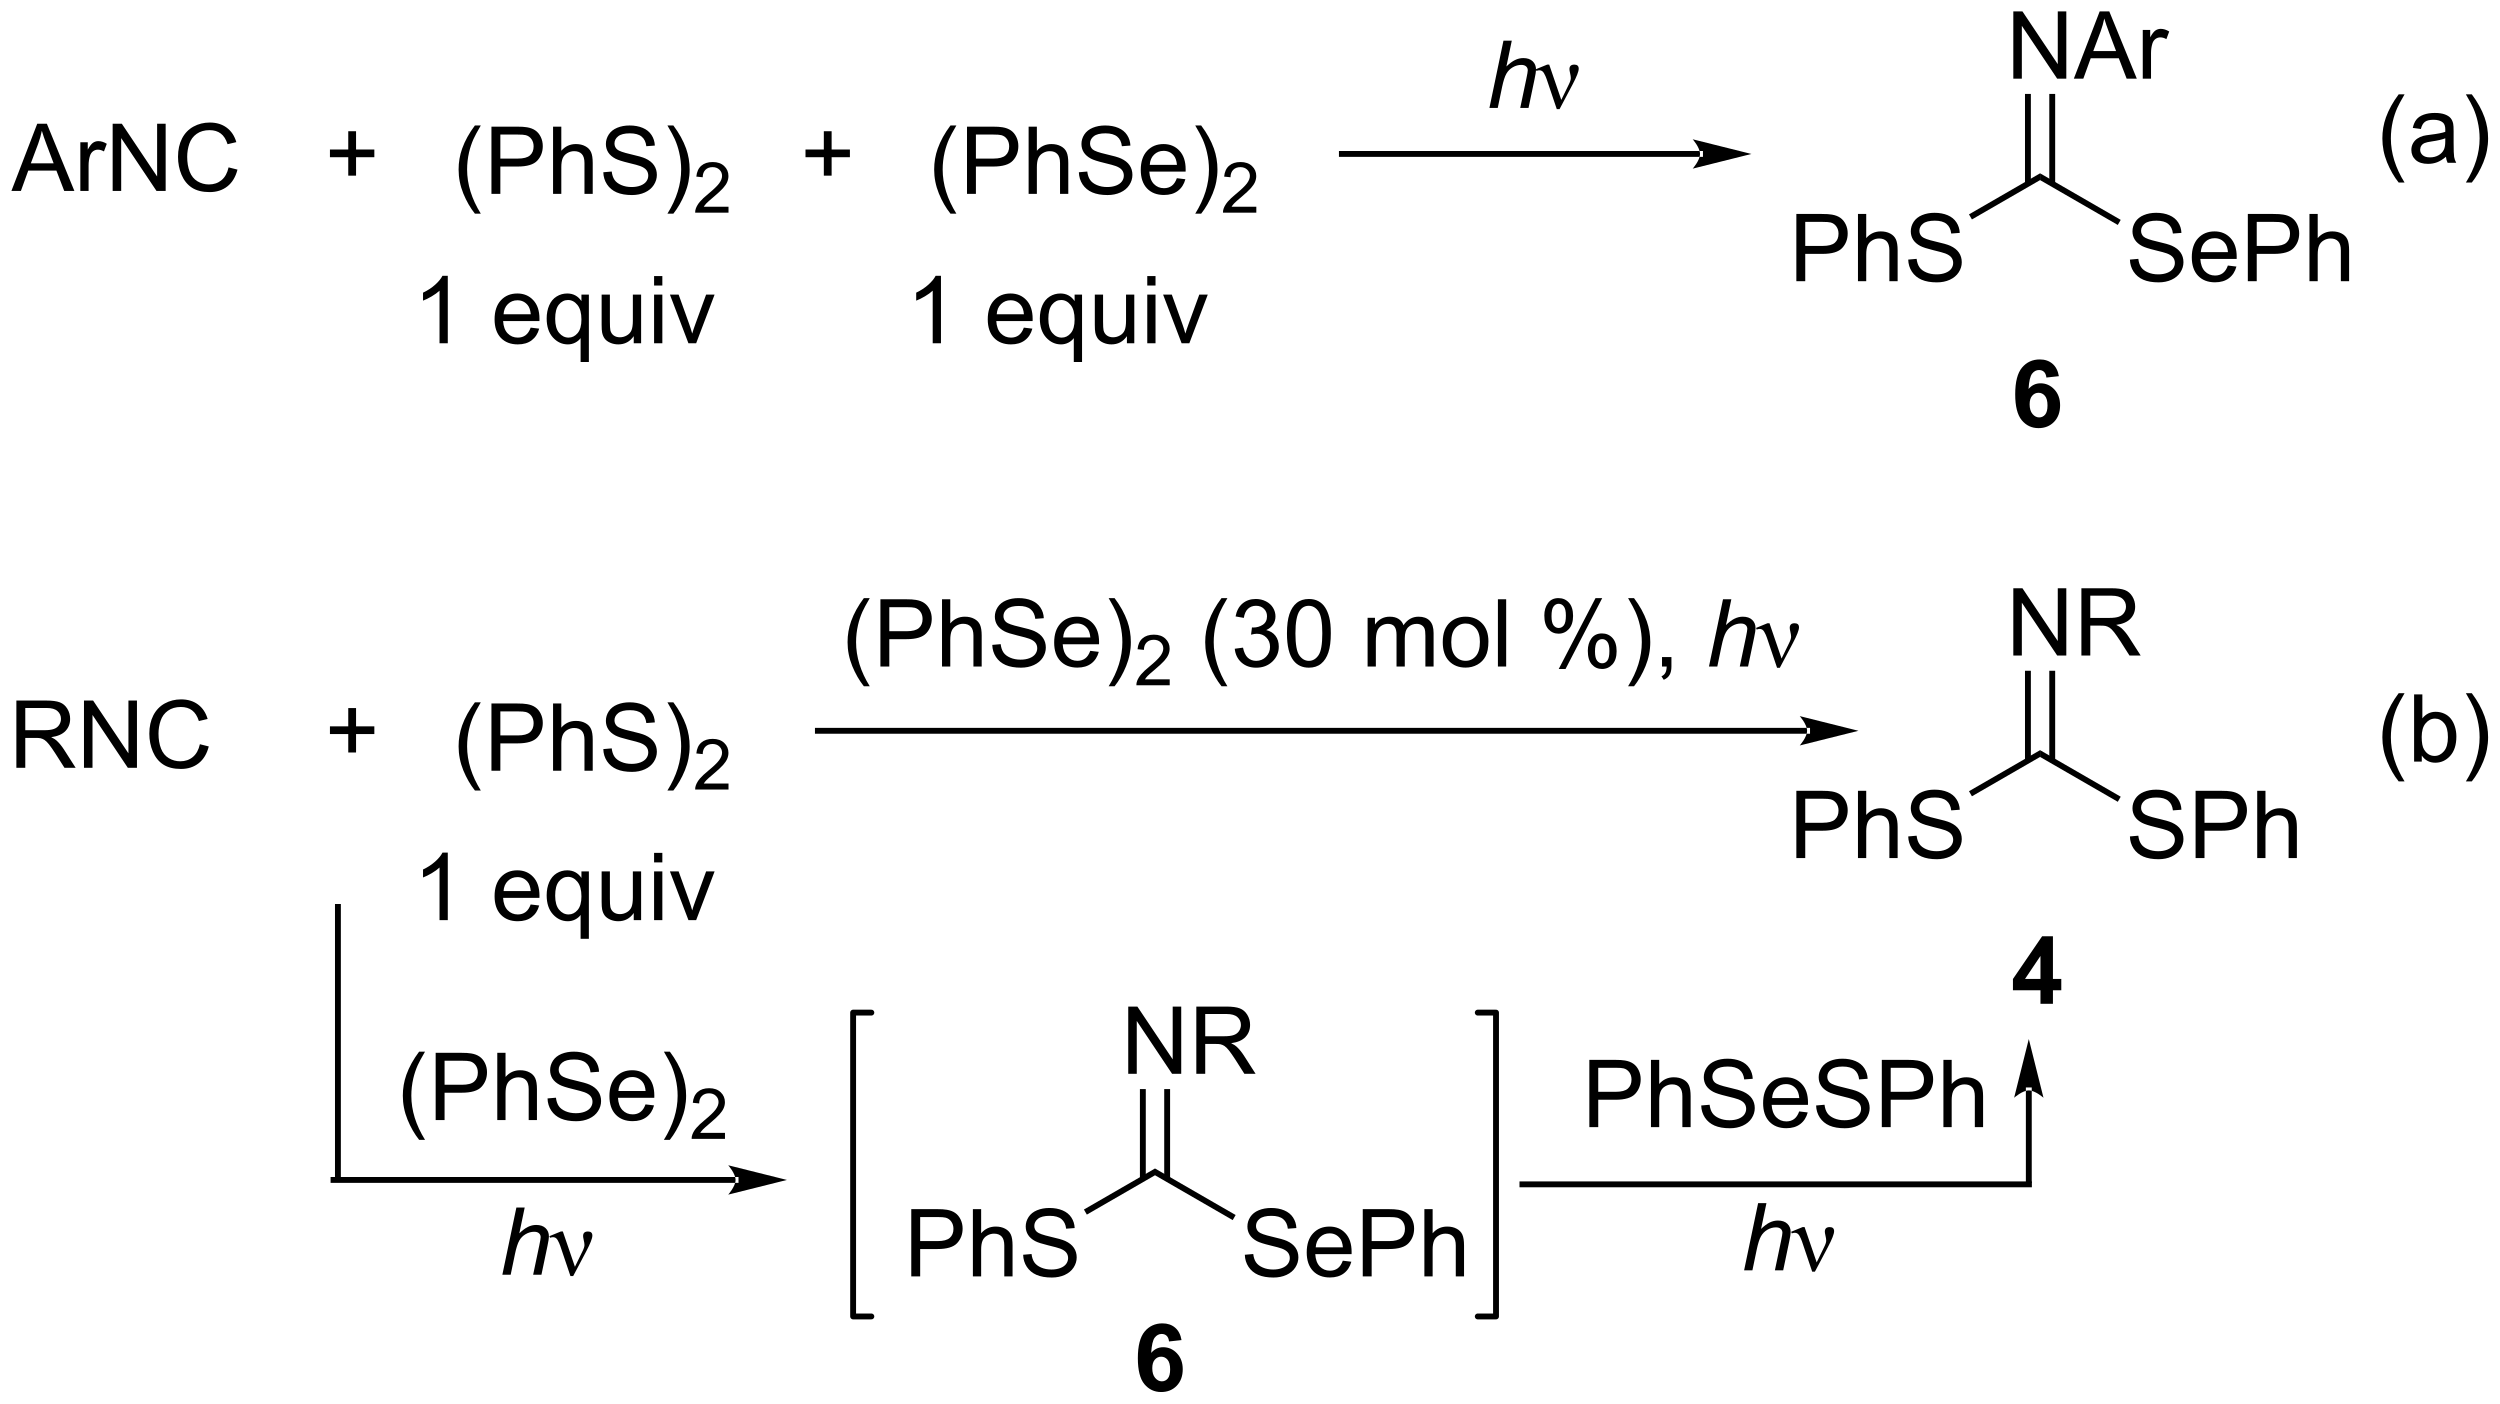 <?xml version="1.0" encoding="UTF-8"?>
<!DOCTYPE svg PUBLIC '-//W3C//DTD SVG 1.0//EN'
          'http://www.w3.org/TR/2001/REC-SVG-20010904/DTD/svg10.dtd'>
<svg stroke-dasharray="none" shape-rendering="auto" xmlns="http://www.w3.org/2000/svg" font-family="'Dialog'" text-rendering="auto" width="584" fill-opacity="1" color-interpolation="auto" color-rendering="auto" preserveAspectRatio="xMidYMid meet" font-size="12px" viewBox="0 0 584 328" fill="black" xmlns:xlink="http://www.w3.org/1999/xlink" stroke="black" image-rendering="auto" stroke-miterlimit="10" stroke-linecap="square" stroke-linejoin="miter" font-style="normal" stroke-width="1" height="328" stroke-dashoffset="0" font-weight="normal" stroke-opacity="1"
><!--Generated by the Batik Graphics2D SVG Generator--><defs id="genericDefs"
  /><g
  ><defs id="defs1"
    ><clipPath clipPathUnits="userSpaceOnUse" id="clipPath1"
      ><path d="M0.859 1.596 L219.811 1.596 L219.811 124.535 L0.859 124.535 L0.859 1.596 Z"
      /></clipPath
      ><clipPath clipPathUnits="userSpaceOnUse" id="clipPath2"
      ><path d="M-0.466 -0.399 L-0.466 119.123 L212.398 119.123 L212.398 -0.399 Z"
      /></clipPath
    ></defs
    ><g transform="scale(2.667,2.667) translate(-0.859,-1.596) matrix(1.029,0,0,1.029,1.338,2.006)"
    ><path d="M126.316 8.787 L127.511 3.061 L128.219 3.061 L127.761 5.259 Q128.157 4.876 128.495 4.712 Q128.837 4.545 129.196 4.545 Q129.712 4.545 129.995 4.816 Q130.282 5.087 130.282 5.532 Q130.282 5.751 130.157 6.337 L129.644 8.787 L128.938 8.787 L129.464 6.274 Q129.579 5.728 129.579 5.587 Q129.579 5.384 129.438 5.256 Q129.297 5.126 129.032 5.126 Q128.649 5.126 128.3 5.329 Q127.954 5.53 127.756 5.879 Q127.558 6.228 127.394 7.006 L127.024 8.787 L126.316 8.787 Z" stroke="none" clip-path="url(#clipPath2)"
    /></g
    ><g transform="matrix(2.743,0,0,2.743,1.277,1.094)"
    ><path d="M132.114 8.897 L131.249 6.334 Q131.163 6.079 131.023 5.834 Q130.882 5.587 130.637 5.587 Q130.52 5.587 130.377 5.639 L130.322 5.501 L131.296 5.103 L131.468 5.103 L132.497 8.108 L133.132 6.806 Q133.309 6.454 133.309 6.256 Q133.309 6.095 133.241 5.806 Q133.192 5.595 133.192 5.491 Q133.192 5.103 133.609 5.103 Q133.981 5.103 133.981 5.454 Q133.981 5.803 133.465 6.782 L132.348 8.897 L132.114 8.897 Z" stroke="none" clip-path="url(#clipPath2)"
    /></g
    ><g transform="matrix(2.743,0,0,2.743,1.277,1.094)"
    ><path d="M0.506 15.863 L2.707 10.136 L3.525 10.136 L5.869 15.863 L5.004 15.863 L4.337 14.128 L1.941 14.128 L1.314 15.863 L0.506 15.863 ZM2.16 13.511 L4.103 13.511 L3.504 11.925 Q3.23 11.201 3.098 10.738 Q2.988 11.287 2.79 11.831 L2.16 13.511 ZM6.376 15.863 L6.376 11.714 L7.009 11.714 L7.009 12.342 Q7.251 11.902 7.454 11.761 Q7.66 11.62 7.907 11.62 Q8.262 11.62 8.629 11.847 L8.387 12.498 Q8.129 12.347 7.871 12.347 Q7.642 12.347 7.457 12.485 Q7.275 12.623 7.197 12.87 Q7.079 13.245 7.079 13.691 L7.079 15.863 L6.376 15.863 ZM9.129 15.863 L9.129 10.136 L9.908 10.136 L12.915 14.631 L12.915 10.136 L13.642 10.136 L13.642 15.863 L12.863 15.863 L9.855 11.363 L9.855 15.863 L9.129 15.863 ZM19 13.855 L19.758 14.045 Q19.521 14.98 18.901 15.472 Q18.281 15.961 17.388 15.961 Q16.461 15.961 15.88 15.584 Q15.302 15.206 14.997 14.493 Q14.695 13.777 14.695 12.956 Q14.695 12.06 15.036 11.396 Q15.38 10.73 16.01 10.383 Q16.641 10.037 17.398 10.037 Q18.258 10.037 18.844 10.475 Q19.43 10.912 19.661 11.706 L18.914 11.881 Q18.716 11.256 18.336 10.972 Q17.958 10.685 17.383 10.685 Q16.724 10.685 16.279 11.003 Q15.836 11.318 15.656 11.852 Q15.476 12.386 15.476 12.951 Q15.476 13.683 15.69 14.227 Q15.904 14.771 16.352 15.042 Q16.802 15.31 17.326 15.31 Q17.961 15.31 18.401 14.943 Q18.844 14.576 19 13.855 Z" stroke="none" clip-path="url(#clipPath2)"
    /></g
    ><g transform="matrix(2.743,0,0,2.743,1.277,1.094)"
    ><path d="M29.193 14.56 L29.193 12.99 L27.633 12.99 L27.633 12.334 L29.193 12.334 L29.193 10.777 L29.857 10.777 L29.857 12.334 L31.414 12.334 L31.414 12.99 L29.857 12.99 L29.857 14.56 L29.193 14.56 Z" stroke="none" clip-path="url(#clipPath2)"
    /></g
    ><g transform="matrix(2.743,0,0,2.743,1.277,1.094)"
    ><path d="M39.978 17.797 Q39.395 17.063 38.991 16.079 Q38.59 15.092 38.59 14.037 Q38.59 13.107 38.892 12.256 Q39.243 11.269 39.978 10.287 L40.48 10.287 Q40.009 11.1 39.855 11.448 Q39.618 11.988 39.48 12.573 Q39.314 13.303 39.314 14.042 Q39.314 15.92 40.48 17.797 L39.978 17.797 ZM41.387 16.113 L41.387 10.386 L43.548 10.386 Q44.118 10.386 44.418 10.441 Q44.84 10.511 45.124 10.709 Q45.41 10.904 45.585 11.261 Q45.759 11.615 45.759 12.042 Q45.759 12.771 45.293 13.279 Q44.83 13.784 43.613 13.784 L42.145 13.784 L42.145 16.113 L41.387 16.113 ZM42.145 13.107 L43.626 13.107 Q44.361 13.107 44.668 12.834 Q44.978 12.56 44.978 12.066 Q44.978 11.706 44.796 11.451 Q44.613 11.193 44.316 11.113 Q44.126 11.06 43.611 11.06 L42.145 11.06 L42.145 13.107 ZM46.634 16.113 L46.634 10.386 L47.337 10.386 L47.337 12.441 Q47.83 11.87 48.58 11.87 Q49.04 11.87 49.379 12.053 Q49.72 12.232 49.866 12.553 Q50.012 12.873 50.012 13.482 L50.012 16.113 L49.309 16.113 L49.309 13.482 Q49.309 12.956 49.08 12.717 Q48.853 12.475 48.434 12.475 Q48.121 12.475 47.845 12.639 Q47.572 12.8 47.455 13.079 Q47.337 13.355 47.337 13.842 L47.337 16.113 L46.634 16.113 ZM50.914 14.271 L51.63 14.209 Q51.68 14.639 51.865 14.915 Q52.052 15.191 52.443 15.36 Q52.833 15.529 53.32 15.529 Q53.755 15.529 54.086 15.402 Q54.419 15.271 54.581 15.047 Q54.742 14.823 54.742 14.558 Q54.742 14.287 54.586 14.086 Q54.43 13.886 54.07 13.748 Q53.841 13.659 53.052 13.469 Q52.263 13.279 51.945 13.113 Q51.536 12.896 51.333 12.579 Q51.133 12.261 51.133 11.865 Q51.133 11.433 51.378 11.055 Q51.625 10.678 52.096 10.482 Q52.57 10.287 53.148 10.287 Q53.786 10.287 54.271 10.493 Q54.758 10.698 55.018 11.097 Q55.281 11.495 55.302 11.998 L54.576 12.053 Q54.516 11.511 54.177 11.235 Q53.841 10.956 53.18 10.956 Q52.492 10.956 52.177 11.209 Q51.865 11.459 51.865 11.816 Q51.865 12.123 52.086 12.323 Q52.305 12.521 53.229 12.732 Q54.154 12.941 54.497 13.097 Q54.997 13.326 55.234 13.68 Q55.474 14.034 55.474 14.495 Q55.474 14.951 55.211 15.357 Q54.951 15.761 54.458 15.988 Q53.969 16.212 53.357 16.212 Q52.578 16.212 52.052 15.985 Q51.529 15.756 51.229 15.303 Q50.93 14.847 50.914 14.271 ZM56.88 17.797 L56.375 17.797 Q57.544 15.92 57.544 14.042 Q57.544 13.308 57.375 12.584 Q57.242 11.998 57.005 11.459 Q56.852 11.107 56.375 10.287 L56.88 10.287 Q57.615 11.269 57.966 12.256 Q58.266 13.107 58.266 14.037 Q58.266 15.092 57.862 16.079 Q57.458 17.063 56.88 17.797 Z" stroke="none" clip-path="url(#clipPath2)"
    /></g
    ><g transform="matrix(2.743,0,0,2.743,1.277,1.094)"
    ><path d="M61.576 17.205 L61.576 17.712 L58.736 17.712 Q58.73 17.521 58.799 17.345 Q58.906 17.056 59.145 16.775 Q59.385 16.494 59.836 16.125 Q60.535 15.55 60.781 15.214 Q61.027 14.879 61.027 14.58 Q61.027 14.267 60.803 14.052 Q60.58 13.835 60.219 13.835 Q59.838 13.835 59.609 14.064 Q59.381 14.293 59.379 14.697 L58.836 14.642 Q58.893 14.035 59.256 13.718 Q59.619 13.4 60.23 13.4 Q60.85 13.4 61.209 13.744 Q61.57 14.085 61.57 14.591 Q61.57 14.849 61.465 15.099 Q61.359 15.347 61.113 15.623 Q60.869 15.898 60.301 16.378 Q59.826 16.777 59.691 16.919 Q59.557 17.062 59.469 17.205 L61.576 17.205 Z" stroke="none" clip-path="url(#clipPath2)"
    /></g
    ><g transform="matrix(2.743,0,0,2.743,1.277,1.094)"
    ><path d="M144.312 12.963 L144.312 12.963 L113.812 12.963 L113.562 12.963 L113.562 12.463 L113.812 12.463 L144.312 12.463 L144.562 12.463 L144.562 12.963 ZM148.688 12.713 L143.688 11.463 C143.688 11.463 144.312 12.166 144.312 12.713 C144.312 13.259 143.688 13.963 143.688 13.963 Z" stroke="none" clip-path="url(#clipPath2)"
    /></g
    ><g transform="matrix(2.743,0,0,2.743,1.277,1.094)"
    ><path d="M37.669 28.837 L36.966 28.837 L36.966 24.356 Q36.711 24.598 36.3 24.84 Q35.888 25.082 35.56 25.205 L35.56 24.525 Q36.148 24.246 36.589 23.853 Q37.031 23.457 37.216 23.087 L37.669 23.087 L37.669 28.837 ZM44.727 27.502 L45.453 27.59 Q45.281 28.228 44.815 28.58 Q44.352 28.931 43.63 28.931 Q42.719 28.931 42.185 28.371 Q41.654 27.809 41.654 26.798 Q41.654 25.752 42.193 25.173 Q42.732 24.595 43.591 24.595 Q44.422 24.595 44.948 25.163 Q45.477 25.728 45.477 26.754 Q45.477 26.817 45.474 26.942 L42.38 26.942 Q42.419 27.627 42.766 27.991 Q43.115 28.353 43.633 28.353 Q44.021 28.353 44.294 28.15 Q44.568 27.947 44.727 27.502 ZM42.419 26.363 L44.734 26.363 Q44.688 25.84 44.469 25.58 Q44.133 25.173 43.599 25.173 Q43.115 25.173 42.784 25.499 Q42.453 25.822 42.419 26.363 ZM48.98 30.429 L48.98 28.395 Q48.816 28.627 48.522 28.78 Q48.228 28.931 47.895 28.931 Q47.158 28.931 46.624 28.343 Q46.09 27.752 46.09 26.723 Q46.09 26.098 46.306 25.603 Q46.525 25.106 46.936 24.851 Q47.348 24.595 47.84 24.595 Q48.611 24.595 49.051 25.244 L49.051 24.689 L49.684 24.689 L49.684 30.429 L48.98 30.429 ZM46.814 26.752 Q46.814 27.551 47.15 27.952 Q47.486 28.353 47.954 28.353 Q48.402 28.353 48.725 27.973 Q49.051 27.59 49.051 26.814 Q49.051 25.986 48.71 25.569 Q48.368 25.15 47.908 25.15 Q47.449 25.15 47.132 25.538 Q46.814 25.926 46.814 26.752 ZM53.505 28.837 L53.505 28.228 Q53.021 28.931 52.188 28.931 Q51.82 28.931 51.503 28.791 Q51.185 28.65 51.029 28.436 Q50.875 28.223 50.812 27.916 Q50.771 27.707 50.771 27.259 L50.771 24.689 L51.474 24.689 L51.474 26.988 Q51.474 27.541 51.516 27.731 Q51.583 28.009 51.797 28.168 Q52.013 28.325 52.328 28.325 Q52.646 28.325 52.922 28.163 Q53.2 28.002 53.315 27.723 Q53.43 27.442 53.43 26.91 L53.43 24.689 L54.133 24.689 L54.133 28.837 L53.505 28.837 ZM55.238 23.918 L55.238 23.111 L55.941 23.111 L55.941 23.918 L55.238 23.918 ZM55.238 28.837 L55.238 24.689 L55.941 24.689 L55.941 28.837 L55.238 28.837 ZM58.164 28.837 L56.586 24.689 L57.328 24.689 L58.219 27.173 Q58.365 27.575 58.484 28.009 Q58.578 27.681 58.747 27.22 L59.669 24.689 L60.391 24.689 L58.82 28.837 L58.164 28.837 Z" stroke="none" clip-path="url(#clipPath2)"
    /></g
    ><g transform="matrix(2.743,0,0,2.743,1.277,1.094)"
    ><path d="M152.516 23.55 L152.516 17.823 L154.677 17.823 Q155.247 17.823 155.547 17.878 Q155.969 17.948 156.253 18.146 Q156.539 18.342 156.714 18.698 Q156.888 19.053 156.888 19.48 Q156.888 20.209 156.422 20.717 Q155.958 21.222 154.742 21.222 L153.273 21.222 L153.273 23.55 L152.516 23.55 ZM153.273 20.545 L154.755 20.545 Q155.489 20.545 155.797 20.271 Q156.107 19.998 156.107 19.503 Q156.107 19.144 155.924 18.889 Q155.742 18.631 155.445 18.55 Q155.255 18.498 154.739 18.498 L153.273 18.498 L153.273 20.545 ZM157.763 23.55 L157.763 17.823 L158.466 17.823 L158.466 19.878 Q158.958 19.308 159.708 19.308 Q160.169 19.308 160.508 19.49 Q160.849 19.67 160.995 19.99 Q161.141 20.31 161.141 20.92 L161.141 23.55 L160.438 23.55 L160.438 20.92 Q160.438 20.394 160.208 20.154 Q159.982 19.912 159.562 19.912 Q159.25 19.912 158.974 20.076 Q158.701 20.238 158.583 20.516 Q158.466 20.792 158.466 21.279 L158.466 23.55 L157.763 23.55 ZM162.043 21.709 L162.759 21.646 Q162.809 22.076 162.994 22.352 Q163.181 22.628 163.572 22.797 Q163.962 22.967 164.449 22.967 Q164.884 22.967 165.215 22.839 Q165.548 22.709 165.71 22.485 Q165.871 22.261 165.871 21.995 Q165.871 21.724 165.715 21.524 Q165.559 21.323 165.199 21.185 Q164.97 21.097 164.181 20.907 Q163.392 20.717 163.074 20.55 Q162.665 20.334 162.462 20.016 Q162.262 19.698 162.262 19.303 Q162.262 18.87 162.506 18.493 Q162.754 18.115 163.225 17.92 Q163.699 17.724 164.277 17.724 Q164.915 17.724 165.4 17.93 Q165.887 18.136 166.147 18.534 Q166.41 18.933 166.431 19.435 L165.704 19.49 Q165.644 18.948 165.306 18.672 Q164.97 18.394 164.309 18.394 Q163.621 18.394 163.306 18.646 Q162.994 18.896 162.994 19.253 Q162.994 19.56 163.215 19.761 Q163.434 19.959 164.358 20.17 Q165.282 20.378 165.626 20.534 Q166.126 20.764 166.363 21.118 Q166.603 21.472 166.603 21.933 Q166.603 22.389 166.34 22.795 Q166.079 23.198 165.587 23.425 Q165.098 23.649 164.486 23.649 Q163.707 23.649 163.181 23.422 Q162.657 23.193 162.358 22.74 Q162.059 22.284 162.043 21.709 Z" stroke="none" clip-path="url(#clipPath2)"
    /></g
    ><g transform="matrix(2.743,0,0,2.743,1.277,1.094)"
    ><path d="M167.468 18.29 L167.218 17.857 L173.272 14.361 L173.272 14.939 Z" stroke="none" clip-path="url(#clipPath2)"
    /></g
    ><g transform="matrix(2.743,0,0,2.743,1.277,1.094)"
    ><path d="M170.993 6.3 L170.993 0.573 L171.771 0.573 L174.779 5.068 L174.779 0.573 L175.506 0.573 L175.506 6.3 L174.727 6.3 L171.719 1.8 L171.719 6.3 L170.993 6.3 ZM176.147 6.3 L178.348 0.573 L179.166 0.573 L181.509 6.3 L180.645 6.3 L179.978 4.566 L177.582 4.566 L176.955 6.3 L176.147 6.3 ZM177.801 3.948 L179.744 3.948 L179.145 2.362 Q178.871 1.639 178.739 1.175 Q178.629 1.724 178.431 2.269 L177.801 3.948 ZM182.017 6.3 L182.017 2.152 L182.65 2.152 L182.65 2.779 Q182.892 2.339 183.095 2.198 Q183.301 2.058 183.548 2.058 Q183.903 2.058 184.27 2.284 L184.028 2.935 Q183.77 2.784 183.512 2.784 Q183.283 2.784 183.098 2.922 Q182.916 3.06 182.838 3.308 Q182.72 3.683 182.72 4.128 L182.72 6.3 L182.017 6.3 Z" stroke="none" clip-path="url(#clipPath2)"
    /></g
    ><g transform="matrix(2.743,0,0,2.743,1.277,1.094)"
    ><path d="M174.557 15.248 L174.557 7.6 L174.057 7.6 L174.057 15.248 ZM172.487 15.248 L172.487 7.6 L171.987 7.6 L171.987 15.248 Z" stroke="none" clip-path="url(#clipPath2)"
    /></g
    ><g transform="matrix(2.743,0,0,2.743,1.277,1.094)"
    ><path d="M180.923 21.709 L181.639 21.646 Q181.688 22.076 181.873 22.352 Q182.06 22.628 182.451 22.797 Q182.842 22.967 183.329 22.967 Q183.764 22.967 184.094 22.839 Q184.428 22.709 184.589 22.485 Q184.751 22.261 184.751 21.995 Q184.751 21.724 184.594 21.524 Q184.438 21.323 184.079 21.185 Q183.85 21.097 183.06 20.907 Q182.271 20.717 181.954 20.55 Q181.545 20.334 181.342 20.016 Q181.141 19.698 181.141 19.303 Q181.141 18.87 181.386 18.493 Q181.633 18.115 182.105 17.92 Q182.579 17.724 183.157 17.724 Q183.795 17.724 184.279 17.93 Q184.766 18.136 185.027 18.534 Q185.29 18.933 185.31 19.435 L184.584 19.49 Q184.524 18.948 184.185 18.672 Q183.85 18.394 183.188 18.394 Q182.501 18.394 182.185 18.646 Q181.873 18.896 181.873 19.253 Q181.873 19.56 182.094 19.761 Q182.313 19.959 183.238 20.17 Q184.162 20.378 184.506 20.534 Q185.006 20.764 185.243 21.118 Q185.482 21.472 185.482 21.933 Q185.482 22.389 185.219 22.795 Q184.959 23.198 184.467 23.425 Q183.977 23.649 183.365 23.649 Q182.587 23.649 182.06 23.422 Q181.537 23.193 181.238 22.74 Q180.938 22.284 180.923 21.709 ZM189.266 22.214 L189.993 22.303 Q189.821 22.941 189.355 23.292 Q188.891 23.644 188.17 23.644 Q187.258 23.644 186.725 23.084 Q186.193 22.521 186.193 21.511 Q186.193 20.464 186.732 19.886 Q187.271 19.308 188.131 19.308 Q188.962 19.308 189.488 19.875 Q190.016 20.441 190.016 21.467 Q190.016 21.529 190.014 21.654 L186.92 21.654 Q186.959 22.339 187.305 22.704 Q187.654 23.066 188.173 23.066 Q188.56 23.066 188.834 22.863 Q189.107 22.659 189.266 22.214 ZM186.959 21.076 L189.274 21.076 Q189.227 20.553 189.008 20.292 Q188.673 19.886 188.139 19.886 Q187.654 19.886 187.323 20.212 Q186.993 20.534 186.959 21.076 ZM190.965 23.55 L190.965 17.823 L193.127 17.823 Q193.697 17.823 193.997 17.878 Q194.419 17.948 194.702 18.146 Q194.989 18.342 195.163 18.698 Q195.338 19.053 195.338 19.48 Q195.338 20.209 194.872 20.717 Q194.408 21.222 193.192 21.222 L191.723 21.222 L191.723 23.55 L190.965 23.55 ZM191.723 20.545 L193.205 20.545 Q193.939 20.545 194.247 20.271 Q194.557 19.998 194.557 19.503 Q194.557 19.144 194.374 18.889 Q194.192 18.631 193.895 18.55 Q193.705 18.498 193.189 18.498 L191.723 18.498 L191.723 20.545 ZM196.213 23.55 L196.213 17.823 L196.916 17.823 L196.916 19.878 Q197.408 19.308 198.158 19.308 Q198.619 19.308 198.958 19.49 Q199.299 19.67 199.445 19.99 Q199.59 20.31 199.59 20.92 L199.59 23.55 L198.887 23.55 L198.887 20.92 Q198.887 20.394 198.658 20.154 Q198.432 19.912 198.012 19.912 Q197.7 19.912 197.424 20.076 Q197.15 20.238 197.033 20.516 Q196.916 20.792 196.916 21.279 L196.916 23.55 L196.213 23.55 Z" stroke="none" clip-path="url(#clipPath2)"
    /></g
    ><g transform="matrix(2.743,0,0,2.743,1.277,1.094)"
    ><path d="M173.272 14.939 L173.272 14.361 L180.139 18.326 L179.889 18.759 Z" stroke="none" clip-path="url(#clipPath2)"
    /></g
    ><g transform="matrix(2.743,0,0,2.743,1.277,1.094)"
    ><path d="M174.872 31.637 L173.81 31.754 Q173.771 31.426 173.607 31.27 Q173.443 31.113 173.18 31.113 Q172.833 31.113 172.591 31.426 Q172.352 31.738 172.289 32.728 Q172.701 32.244 173.31 32.244 Q173.997 32.244 174.487 32.767 Q174.977 33.291 174.977 34.119 Q174.977 34.996 174.461 35.53 Q173.945 36.062 173.138 36.062 Q172.271 36.062 171.711 35.387 Q171.154 34.712 171.154 33.176 Q171.154 31.603 171.734 30.908 Q172.318 30.212 173.247 30.212 Q173.898 30.212 174.326 30.577 Q174.755 30.942 174.872 31.637 ZM172.383 34.033 Q172.383 34.567 172.628 34.858 Q172.875 35.15 173.193 35.15 Q173.497 35.15 173.701 34.913 Q173.904 34.673 173.904 34.129 Q173.904 33.572 173.685 33.312 Q173.466 33.051 173.138 33.051 Q172.82 33.051 172.602 33.301 Q172.383 33.548 172.383 34.033 Z" stroke="none" clip-path="url(#clipPath2)"
    /></g
    ><g transform="matrix(2.743,0,0,2.743,1.277,1.094)"
    ><path d="M69.693 14.56 L69.693 12.99 L68.133 12.99 L68.133 12.334 L69.693 12.334 L69.693 10.777 L70.357 10.777 L70.357 12.334 L71.914 12.334 L71.914 12.99 L70.357 12.99 L70.357 14.56 L69.693 14.56 Z" stroke="none" clip-path="url(#clipPath2)"
    /></g
    ><g transform="matrix(2.743,0,0,2.743,1.277,1.094)"
    ><path d="M80.478 17.797 Q79.895 17.063 79.491 16.079 Q79.09 15.092 79.09 14.037 Q79.09 13.107 79.392 12.256 Q79.743 11.269 80.478 10.287 L80.981 10.287 Q80.509 11.1 80.356 11.448 Q80.118 11.988 79.981 12.573 Q79.814 13.303 79.814 14.042 Q79.814 15.92 80.981 17.797 L80.478 17.797 ZM81.887 16.113 L81.887 10.386 L84.048 10.386 Q84.618 10.386 84.918 10.441 Q85.34 10.511 85.624 10.709 Q85.91 10.904 86.085 11.261 Q86.259 11.615 86.259 12.042 Q86.259 12.771 85.793 13.279 Q85.329 13.784 84.113 13.784 L82.645 13.784 L82.645 16.113 L81.887 16.113 ZM82.645 13.107 L84.126 13.107 Q84.861 13.107 85.168 12.834 Q85.478 12.56 85.478 12.066 Q85.478 11.706 85.296 11.451 Q85.113 11.193 84.816 11.113 Q84.626 11.06 84.111 11.06 L82.645 11.06 L82.645 13.107 ZM87.134 16.113 L87.134 10.386 L87.837 10.386 L87.837 12.441 Q88.329 11.87 89.079 11.87 Q89.54 11.87 89.879 12.053 Q90.22 12.232 90.366 12.553 Q90.512 12.873 90.512 13.482 L90.512 16.113 L89.809 16.113 L89.809 13.482 Q89.809 12.956 89.579 12.717 Q89.353 12.475 88.934 12.475 Q88.621 12.475 88.345 12.639 Q88.072 12.8 87.954 13.079 Q87.837 13.355 87.837 13.842 L87.837 16.113 L87.134 16.113 ZM91.414 14.271 L92.13 14.209 Q92.18 14.639 92.365 14.915 Q92.552 15.191 92.943 15.36 Q93.333 15.529 93.82 15.529 Q94.255 15.529 94.586 15.402 Q94.919 15.271 95.081 15.047 Q95.242 14.823 95.242 14.558 Q95.242 14.287 95.086 14.086 Q94.93 13.886 94.57 13.748 Q94.341 13.659 93.552 13.469 Q92.763 13.279 92.445 13.113 Q92.037 12.896 91.833 12.579 Q91.633 12.261 91.633 11.865 Q91.633 11.433 91.878 11.055 Q92.125 10.678 92.596 10.482 Q93.07 10.287 93.648 10.287 Q94.287 10.287 94.771 10.493 Q95.258 10.698 95.518 11.097 Q95.781 11.495 95.802 11.998 L95.076 12.053 Q95.016 11.511 94.677 11.235 Q94.341 10.956 93.68 10.956 Q92.992 10.956 92.677 11.209 Q92.365 11.459 92.365 11.816 Q92.365 12.123 92.586 12.323 Q92.805 12.521 93.729 12.732 Q94.654 12.941 94.997 13.097 Q95.497 13.326 95.734 13.68 Q95.974 14.034 95.974 14.495 Q95.974 14.951 95.711 15.357 Q95.451 15.761 94.958 15.988 Q94.469 16.212 93.857 16.212 Q93.078 16.212 92.552 15.985 Q92.029 15.756 91.729 15.303 Q91.43 14.847 91.414 14.271 ZM99.758 14.777 L100.484 14.865 Q100.312 15.503 99.846 15.855 Q99.383 16.206 98.662 16.206 Q97.75 16.206 97.216 15.646 Q96.685 15.084 96.685 14.073 Q96.685 13.027 97.224 12.448 Q97.763 11.87 98.622 11.87 Q99.453 11.87 99.979 12.438 Q100.508 13.003 100.508 14.029 Q100.508 14.092 100.505 14.217 L97.412 14.217 Q97.451 14.902 97.797 15.266 Q98.146 15.628 98.664 15.628 Q99.052 15.628 99.326 15.425 Q99.599 15.222 99.758 14.777 ZM97.451 13.639 L99.766 13.639 Q99.719 13.115 99.5 12.855 Q99.164 12.448 98.63 12.448 Q98.146 12.448 97.815 12.774 Q97.484 13.097 97.451 13.639 ZM101.829 17.797 L101.324 17.797 Q102.493 15.92 102.493 14.042 Q102.493 13.308 102.324 12.584 Q102.191 11.998 101.954 11.459 Q101.801 11.107 101.324 10.287 L101.829 10.287 Q102.564 11.269 102.915 12.256 Q103.215 13.107 103.215 14.037 Q103.215 15.092 102.811 16.079 Q102.408 17.063 101.829 17.797 Z" stroke="none" clip-path="url(#clipPath2)"
    /></g
    ><g transform="matrix(2.743,0,0,2.743,1.277,1.094)"
    ><path d="M106.525 17.205 L106.525 17.712 L103.686 17.712 Q103.68 17.521 103.748 17.345 Q103.856 17.056 104.094 16.775 Q104.334 16.494 104.785 16.125 Q105.484 15.55 105.731 15.214 Q105.977 14.879 105.977 14.58 Q105.977 14.267 105.752 14.052 Q105.529 13.835 105.168 13.835 Q104.787 13.835 104.559 14.064 Q104.33 14.293 104.328 14.697 L103.785 14.642 Q103.842 14.035 104.205 13.718 Q104.568 13.4 105.18 13.4 Q105.799 13.4 106.158 13.744 Q106.519 14.085 106.519 14.591 Q106.519 14.849 106.414 15.099 Q106.309 15.347 106.062 15.623 Q105.818 15.898 105.25 16.378 Q104.775 16.777 104.641 16.919 Q104.506 17.062 104.418 17.205 L106.525 17.205 Z" stroke="none" clip-path="url(#clipPath2)"
    /></g
    ><g transform="matrix(2.743,0,0,2.743,1.277,1.094)"
    ><path d="M79.669 28.837 L78.966 28.837 L78.966 24.356 Q78.711 24.598 78.299 24.84 Q77.888 25.082 77.56 25.205 L77.56 24.525 Q78.148 24.246 78.588 23.853 Q79.031 23.457 79.216 23.087 L79.669 23.087 L79.669 28.837 ZM86.727 27.502 L87.453 27.59 Q87.281 28.228 86.815 28.58 Q86.352 28.931 85.63 28.931 Q84.719 28.931 84.185 28.371 Q83.654 27.809 83.654 26.798 Q83.654 25.752 84.193 25.173 Q84.732 24.595 85.591 24.595 Q86.422 24.595 86.948 25.163 Q87.477 25.728 87.477 26.754 Q87.477 26.817 87.474 26.942 L84.38 26.942 Q84.419 27.627 84.766 27.991 Q85.115 28.353 85.633 28.353 Q86.021 28.353 86.294 28.15 Q86.568 27.947 86.727 27.502 ZM84.419 26.363 L86.734 26.363 Q86.688 25.84 86.469 25.58 Q86.133 25.173 85.599 25.173 Q85.115 25.173 84.784 25.499 Q84.453 25.822 84.419 26.363 ZM90.981 30.429 L90.981 28.395 Q90.816 28.627 90.522 28.78 Q90.228 28.931 89.894 28.931 Q89.158 28.931 88.624 28.343 Q88.09 27.752 88.09 26.723 Q88.09 26.098 88.306 25.603 Q88.525 25.106 88.936 24.851 Q89.348 24.595 89.84 24.595 Q90.611 24.595 91.051 25.244 L91.051 24.689 L91.684 24.689 L91.684 30.429 L90.981 30.429 ZM88.814 26.752 Q88.814 27.551 89.15 27.952 Q89.486 28.353 89.954 28.353 Q90.402 28.353 90.725 27.973 Q91.051 27.59 91.051 26.814 Q91.051 25.986 90.71 25.569 Q90.368 25.15 89.908 25.15 Q89.449 25.15 89.132 25.538 Q88.814 25.926 88.814 26.752 ZM95.505 28.837 L95.505 28.228 Q95.021 28.931 94.188 28.931 Q93.82 28.931 93.503 28.791 Q93.185 28.65 93.029 28.436 Q92.875 28.223 92.812 27.916 Q92.771 27.707 92.771 27.259 L92.771 24.689 L93.474 24.689 L93.474 26.988 Q93.474 27.541 93.516 27.731 Q93.583 28.009 93.797 28.168 Q94.013 28.325 94.328 28.325 Q94.646 28.325 94.922 28.163 Q95.201 28.002 95.315 27.723 Q95.43 27.442 95.43 26.91 L95.43 24.689 L96.133 24.689 L96.133 28.837 L95.505 28.837 ZM97.238 23.918 L97.238 23.111 L97.941 23.111 L97.941 23.918 L97.238 23.918 ZM97.238 28.837 L97.238 24.689 L97.941 24.689 L97.941 28.837 L97.238 28.837 ZM100.164 28.837 L98.586 24.689 L99.328 24.689 L100.219 27.173 Q100.365 27.575 100.484 28.009 Q100.578 27.681 100.747 27.22 L101.669 24.689 L102.391 24.689 L100.82 28.837 L100.164 28.837 Z" stroke="none" clip-path="url(#clipPath2)"
    /></g
    ><g transform="matrix(2.743,0,0,2.743,1.277,1.094)"
    ><path d="M0.929 64.987 L0.929 59.261 L3.468 59.261 Q4.234 59.261 4.632 59.415 Q5.031 59.568 5.268 59.959 Q5.507 60.349 5.507 60.823 Q5.507 61.433 5.111 61.852 Q4.718 62.269 3.893 62.381 Q4.195 62.527 4.351 62.667 Q4.682 62.972 4.979 63.428 L5.976 64.987 L5.023 64.987 L4.265 63.795 Q3.932 63.279 3.716 63.006 Q3.502 62.732 3.333 62.623 Q3.163 62.514 2.986 62.472 Q2.859 62.443 2.564 62.443 L1.687 62.443 L1.687 64.987 L0.929 64.987 ZM1.687 61.787 L3.314 61.787 Q3.835 61.787 4.127 61.68 Q4.421 61.573 4.572 61.337 Q4.726 61.099 4.726 60.823 Q4.726 60.417 4.429 60.157 Q4.135 59.894 3.499 59.894 L1.687 59.894 L1.687 61.787 ZM6.686 64.987 L6.686 59.261 L7.464 59.261 L10.472 63.756 L10.472 59.261 L11.198 59.261 L11.198 64.987 L10.42 64.987 L7.412 60.487 L7.412 64.987 L6.686 64.987 ZM16.557 62.98 L17.314 63.17 Q17.077 64.105 16.458 64.597 Q15.838 65.087 14.945 65.087 Q14.018 65.087 13.437 64.709 Q12.859 64.331 12.554 63.618 Q12.252 62.902 12.252 62.081 Q12.252 61.185 12.593 60.521 Q12.937 59.855 13.567 59.508 Q14.197 59.162 14.955 59.162 Q15.814 59.162 16.4 59.599 Q16.986 60.037 17.218 60.831 L16.471 61.006 Q16.273 60.381 15.893 60.097 Q15.515 59.81 14.939 59.81 Q14.281 59.81 13.835 60.128 Q13.393 60.443 13.213 60.977 Q13.033 61.511 13.033 62.076 Q13.033 62.808 13.247 63.352 Q13.46 63.896 13.908 64.167 Q14.359 64.435 14.882 64.435 Q15.518 64.435 15.958 64.068 Q16.4 63.701 16.557 62.98 Z" stroke="none" clip-path="url(#clipPath2)"
    /></g
    ><g transform="matrix(2.743,0,0,2.743,1.277,1.094)"
    ><path d="M29.193 63.685 L29.193 62.115 L27.633 62.115 L27.633 61.459 L29.193 61.459 L29.193 59.902 L29.857 59.902 L29.857 61.459 L31.414 61.459 L31.414 62.115 L29.857 62.115 L29.857 63.685 L29.193 63.685 Z" stroke="none" clip-path="url(#clipPath2)"
    /></g
    ><g transform="matrix(2.743,0,0,2.743,1.277,1.094)"
    ><path d="M39.978 66.922 Q39.395 66.188 38.991 65.204 Q38.59 64.217 38.59 63.162 Q38.59 62.232 38.892 61.381 Q39.243 60.394 39.978 59.412 L40.48 59.412 Q40.009 60.224 39.855 60.573 Q39.618 61.112 39.48 61.698 Q39.314 62.428 39.314 63.167 Q39.314 65.045 40.48 66.922 L39.978 66.922 ZM41.387 65.237 L41.387 59.511 L43.548 59.511 Q44.118 59.511 44.418 59.566 Q44.84 59.636 45.124 59.834 Q45.41 60.029 45.585 60.386 Q45.759 60.74 45.759 61.167 Q45.759 61.896 45.293 62.404 Q44.83 62.909 43.613 62.909 L42.145 62.909 L42.145 65.237 L41.387 65.237 ZM42.145 62.232 L43.626 62.232 Q44.361 62.232 44.668 61.959 Q44.978 61.685 44.978 61.191 Q44.978 60.831 44.796 60.576 Q44.613 60.318 44.316 60.237 Q44.126 60.185 43.611 60.185 L42.145 60.185 L42.145 62.232 ZM46.634 65.237 L46.634 59.511 L47.337 59.511 L47.337 61.566 Q47.83 60.995 48.58 60.995 Q49.04 60.995 49.379 61.178 Q49.72 61.357 49.866 61.678 Q50.012 61.998 50.012 62.607 L50.012 65.237 L49.309 65.237 L49.309 62.607 Q49.309 62.081 49.08 61.842 Q48.853 61.599 48.434 61.599 Q48.121 61.599 47.845 61.764 Q47.572 61.925 47.455 62.204 Q47.337 62.48 47.337 62.967 L47.337 65.237 L46.634 65.237 ZM50.914 63.396 L51.63 63.334 Q51.68 63.764 51.865 64.04 Q52.052 64.316 52.443 64.485 Q52.833 64.654 53.32 64.654 Q53.755 64.654 54.086 64.527 Q54.419 64.396 54.581 64.172 Q54.742 63.948 54.742 63.683 Q54.742 63.412 54.586 63.212 Q54.43 63.011 54.07 62.873 Q53.841 62.784 53.052 62.594 Q52.263 62.404 51.945 62.237 Q51.536 62.021 51.333 61.704 Q51.133 61.386 51.133 60.99 Q51.133 60.558 51.378 60.18 Q51.625 59.803 52.096 59.607 Q52.57 59.412 53.148 59.412 Q53.786 59.412 54.271 59.618 Q54.758 59.823 55.018 60.222 Q55.281 60.62 55.302 61.123 L54.576 61.178 Q54.516 60.636 54.177 60.36 Q53.841 60.081 53.18 60.081 Q52.492 60.081 52.177 60.334 Q51.865 60.584 51.865 60.941 Q51.865 61.248 52.086 61.448 Q52.305 61.646 53.229 61.857 Q54.154 62.066 54.497 62.222 Q54.997 62.451 55.234 62.805 Q55.474 63.159 55.474 63.62 Q55.474 64.076 55.211 64.482 Q54.951 64.886 54.458 65.112 Q53.969 65.337 53.357 65.337 Q52.578 65.337 52.052 65.11 Q51.529 64.881 51.229 64.428 Q50.93 63.972 50.914 63.396 ZM56.88 66.922 L56.375 66.922 Q57.544 65.045 57.544 63.167 Q57.544 62.433 57.375 61.709 Q57.242 61.123 57.005 60.584 Q56.852 60.232 56.375 59.412 L56.88 59.412 Q57.615 60.394 57.966 61.381 Q58.266 62.232 58.266 63.162 Q58.266 64.217 57.862 65.204 Q57.458 66.188 56.88 66.922 Z" stroke="none" clip-path="url(#clipPath2)"
    /></g
    ><g transform="matrix(2.743,0,0,2.743,1.277,1.094)"
    ><path d="M61.576 66.33 L61.576 66.838 L58.736 66.838 Q58.73 66.646 58.799 66.47 Q58.906 66.181 59.145 65.9 Q59.385 65.619 59.836 65.25 Q60.535 64.675 60.781 64.34 Q61.027 64.004 61.027 63.705 Q61.027 63.392 60.803 63.177 Q60.58 62.961 60.219 62.961 Q59.838 62.961 59.609 63.189 Q59.381 63.418 59.379 63.822 L58.836 63.767 Q58.893 63.16 59.256 62.843 Q59.619 62.525 60.23 62.525 Q60.85 62.525 61.209 62.869 Q61.57 63.211 61.57 63.716 Q61.57 63.974 61.465 64.224 Q61.359 64.472 61.113 64.748 Q60.869 65.023 60.301 65.504 Q59.826 65.902 59.691 66.044 Q59.557 66.187 59.469 66.33 L61.576 66.33 Z" stroke="none" clip-path="url(#clipPath2)"
    /></g
    ><g transform="matrix(2.743,0,0,2.743,1.277,1.094)"
    ><path d="M153.43 62.087 L153.43 62.087 L69.188 62.087 L68.938 62.087 L68.938 61.587 L69.188 61.587 L153.43 61.587 L153.68 61.587 L153.68 62.087 ZM157.805 61.837 L152.805 60.587 C152.805 60.587 153.43 61.291 153.43 61.837 C153.43 62.384 152.805 63.087 152.805 63.087 Z" stroke="none" clip-path="url(#clipPath2)"
    /></g
    ><g transform="matrix(2.743,0,0,2.743,1.277,1.094)"
    ><path d="M37.669 77.963 L36.966 77.963 L36.966 73.481 Q36.711 73.723 36.3 73.965 Q35.888 74.207 35.56 74.33 L35.56 73.65 Q36.148 73.371 36.589 72.978 Q37.031 72.582 37.216 72.213 L37.669 72.213 L37.669 77.963 ZM44.727 76.627 L45.453 76.715 Q45.281 77.353 44.815 77.705 Q44.352 78.056 43.63 78.056 Q42.719 78.056 42.185 77.496 Q41.654 76.934 41.654 75.923 Q41.654 74.877 42.193 74.298 Q42.732 73.72 43.591 73.72 Q44.422 73.72 44.948 74.288 Q45.477 74.853 45.477 75.879 Q45.477 75.942 45.474 76.067 L42.38 76.067 Q42.419 76.752 42.766 77.116 Q43.115 77.478 43.633 77.478 Q44.021 77.478 44.294 77.275 Q44.568 77.072 44.727 76.627 ZM42.419 75.489 L44.734 75.489 Q44.688 74.965 44.469 74.705 Q44.133 74.298 43.599 74.298 Q43.115 74.298 42.784 74.624 Q42.453 74.947 42.419 75.489 ZM48.98 79.554 L48.98 77.52 Q48.816 77.752 48.522 77.905 Q48.228 78.056 47.895 78.056 Q47.158 78.056 46.624 77.468 Q46.09 76.877 46.09 75.848 Q46.09 75.223 46.306 74.728 Q46.525 74.231 46.936 73.975 Q47.348 73.72 47.84 73.72 Q48.611 73.72 49.051 74.369 L49.051 73.814 L49.684 73.814 L49.684 79.554 L48.98 79.554 ZM46.814 75.877 Q46.814 76.676 47.15 77.077 Q47.486 77.478 47.954 77.478 Q48.402 77.478 48.725 77.098 Q49.051 76.715 49.051 75.939 Q49.051 75.111 48.71 74.694 Q48.368 74.275 47.908 74.275 Q47.449 74.275 47.132 74.663 Q46.814 75.051 46.814 75.877 ZM53.505 77.963 L53.505 77.353 Q53.021 78.056 52.188 78.056 Q51.82 78.056 51.503 77.916 Q51.185 77.775 51.029 77.561 Q50.875 77.348 50.812 77.041 Q50.771 76.832 50.771 76.384 L50.771 73.814 L51.474 73.814 L51.474 76.114 Q51.474 76.666 51.516 76.856 Q51.583 77.134 51.797 77.293 Q52.013 77.45 52.328 77.45 Q52.646 77.45 52.922 77.288 Q53.2 77.127 53.315 76.848 Q53.43 76.567 53.43 76.035 L53.43 73.814 L54.133 73.814 L54.133 77.963 L53.505 77.963 ZM55.238 73.043 L55.238 72.236 L55.941 72.236 L55.941 73.043 L55.238 73.043 ZM55.238 77.963 L55.238 73.814 L55.941 73.814 L55.941 77.963 L55.238 77.963 ZM58.164 77.963 L56.586 73.814 L57.328 73.814 L58.219 76.298 Q58.365 76.7 58.484 77.134 Q58.578 76.806 58.747 76.345 L59.669 73.814 L60.391 73.814 L58.82 77.963 L58.164 77.963 Z" stroke="none" clip-path="url(#clipPath2)"
    /></g
    ><g transform="matrix(2.743,0,0,2.743,1.277,1.094)"
    ><path d="M152.516 72.675 L152.516 66.948 L154.677 66.948 Q155.247 66.948 155.547 67.003 Q155.969 67.073 156.253 67.271 Q156.539 67.467 156.714 67.823 Q156.888 68.178 156.888 68.605 Q156.888 69.334 156.422 69.842 Q155.958 70.347 154.742 70.347 L153.273 70.347 L153.273 72.675 L152.516 72.675 ZM153.273 69.67 L154.755 69.67 Q155.489 69.67 155.797 69.396 Q156.107 69.123 156.107 68.628 Q156.107 68.269 155.924 68.013 Q155.742 67.756 155.445 67.675 Q155.255 67.623 154.739 67.623 L153.273 67.623 L153.273 69.67 ZM157.763 72.675 L157.763 66.948 L158.466 66.948 L158.466 69.003 Q158.958 68.433 159.708 68.433 Q160.169 68.433 160.508 68.615 Q160.849 68.795 160.995 69.115 Q161.141 69.435 161.141 70.045 L161.141 72.675 L160.438 72.675 L160.438 70.045 Q160.438 69.519 160.208 69.279 Q159.982 69.037 159.562 69.037 Q159.25 69.037 158.974 69.201 Q158.701 69.362 158.583 69.641 Q158.466 69.917 158.466 70.404 L158.466 72.675 L157.763 72.675 ZM162.043 70.834 L162.759 70.771 Q162.809 71.201 162.994 71.477 Q163.181 71.753 163.572 71.922 Q163.962 72.092 164.449 72.092 Q164.884 72.092 165.215 71.964 Q165.548 71.834 165.71 71.61 Q165.871 71.386 165.871 71.12 Q165.871 70.85 165.715 70.649 Q165.559 70.448 165.199 70.31 Q164.97 70.222 164.181 70.032 Q163.392 69.842 163.074 69.675 Q162.665 69.459 162.462 69.141 Q162.262 68.823 162.262 68.428 Q162.262 67.995 162.506 67.618 Q162.754 67.24 163.225 67.045 Q163.699 66.85 164.277 66.85 Q164.915 66.85 165.4 67.055 Q165.887 67.261 166.147 67.659 Q166.41 68.058 166.431 68.56 L165.704 68.615 Q165.644 68.073 165.306 67.797 Q164.97 67.519 164.309 67.519 Q163.621 67.519 163.306 67.771 Q162.994 68.021 162.994 68.378 Q162.994 68.685 163.215 68.886 Q163.434 69.084 164.358 69.295 Q165.282 69.503 165.626 69.659 Q166.126 69.888 166.363 70.243 Q166.603 70.597 166.603 71.058 Q166.603 71.513 166.34 71.92 Q166.079 72.323 165.587 72.55 Q165.098 72.774 164.486 72.774 Q163.707 72.774 163.181 72.547 Q162.657 72.318 162.358 71.865 Q162.059 71.409 162.043 70.834 Z" stroke="none" clip-path="url(#clipPath2)"
    /></g
    ><g transform="matrix(2.743,0,0,2.743,1.277,1.094)"
    ><path d="M167.468 67.415 L167.218 66.982 L173.272 63.486 L173.272 64.064 Z" stroke="none" clip-path="url(#clipPath2)"
    /></g
    ><g transform="matrix(2.743,0,0,2.743,1.277,1.094)"
    ><path d="M170.993 55.425 L170.993 49.698 L171.771 49.698 L174.779 54.193 L174.779 49.698 L175.506 49.698 L175.506 55.425 L174.727 55.425 L171.719 50.925 L171.719 55.425 L170.993 55.425 ZM176.791 55.425 L176.791 49.698 L179.33 49.698 Q180.095 49.698 180.494 49.852 Q180.892 50.006 181.129 50.396 Q181.369 50.787 181.369 51.261 Q181.369 51.87 180.973 52.29 Q180.58 52.706 179.754 52.818 Q180.056 52.964 180.213 53.105 Q180.543 53.409 180.84 53.865 L181.838 55.425 L180.884 55.425 L180.127 54.232 Q179.793 53.717 179.577 53.443 Q179.364 53.17 179.194 53.06 Q179.025 52.951 178.848 52.909 Q178.72 52.881 178.426 52.881 L177.548 52.881 L177.548 55.425 L176.791 55.425 ZM177.548 52.224 L179.176 52.224 Q179.697 52.224 179.989 52.118 Q180.283 52.011 180.434 51.774 Q180.588 51.537 180.588 51.261 Q180.588 50.855 180.291 50.594 Q179.996 50.331 179.361 50.331 L177.548 50.331 L177.548 52.224 Z" stroke="none" clip-path="url(#clipPath2)"
    /></g
    ><g transform="matrix(2.743,0,0,2.743,1.277,1.094)"
    ><path d="M174.557 64.373 L174.557 56.725 L174.057 56.725 L174.057 64.373 ZM172.487 64.373 L172.487 56.725 L171.987 56.725 L171.987 64.373 Z" stroke="none" clip-path="url(#clipPath2)"
    /></g
    ><g transform="matrix(2.743,0,0,2.743,1.277,1.094)"
    ><path d="M180.923 70.834 L181.639 70.771 Q181.688 71.201 181.873 71.477 Q182.06 71.753 182.451 71.922 Q182.842 72.092 183.329 72.092 Q183.764 72.092 184.094 71.964 Q184.428 71.834 184.589 71.61 Q184.751 71.386 184.751 71.12 Q184.751 70.85 184.594 70.649 Q184.438 70.448 184.079 70.31 Q183.85 70.222 183.06 70.032 Q182.271 69.842 181.954 69.675 Q181.545 69.459 181.342 69.141 Q181.141 68.823 181.141 68.428 Q181.141 67.995 181.386 67.618 Q181.633 67.24 182.105 67.045 Q182.579 66.85 183.157 66.85 Q183.795 66.85 184.279 67.055 Q184.766 67.261 185.027 67.659 Q185.29 68.058 185.31 68.56 L184.584 68.615 Q184.524 68.073 184.185 67.797 Q183.85 67.519 183.188 67.519 Q182.501 67.519 182.185 67.771 Q181.873 68.021 181.873 68.378 Q181.873 68.685 182.094 68.886 Q182.313 69.084 183.238 69.295 Q184.162 69.503 184.506 69.659 Q185.006 69.888 185.243 70.243 Q185.482 70.597 185.482 71.058 Q185.482 71.513 185.219 71.92 Q184.959 72.323 184.467 72.55 Q183.977 72.774 183.365 72.774 Q182.587 72.774 182.06 72.547 Q181.537 72.318 181.238 71.865 Q180.938 71.409 180.923 70.834 ZM186.516 72.675 L186.516 66.948 L188.678 66.948 Q189.248 66.948 189.548 67.003 Q189.969 67.073 190.253 67.271 Q190.54 67.467 190.714 67.823 Q190.889 68.178 190.889 68.605 Q190.889 69.334 190.423 69.842 Q189.959 70.347 188.743 70.347 L187.274 70.347 L187.274 72.675 L186.516 72.675 ZM187.274 69.67 L188.756 69.67 Q189.49 69.67 189.798 69.396 Q190.107 69.123 190.107 68.628 Q190.107 68.269 189.925 68.013 Q189.743 67.756 189.446 67.675 Q189.256 67.623 188.74 67.623 L187.274 67.623 L187.274 69.67 ZM191.764 72.675 L191.764 66.948 L192.467 66.948 L192.467 69.003 Q192.959 68.433 193.709 68.433 Q194.17 68.433 194.508 68.615 Q194.85 68.795 194.995 69.115 Q195.141 69.435 195.141 70.045 L195.141 72.675 L194.438 72.675 L194.438 70.045 Q194.438 69.519 194.209 69.279 Q193.982 69.037 193.563 69.037 Q193.251 69.037 192.975 69.201 Q192.701 69.362 192.584 69.641 Q192.467 69.917 192.467 70.404 L192.467 72.675 L191.764 72.675 Z" stroke="none" clip-path="url(#clipPath2)"
    /></g
    ><g transform="matrix(2.743,0,0,2.743,1.277,1.094)"
    ><path d="M173.272 64.064 L173.272 63.486 L180.139 67.451 L179.889 67.884 Z" stroke="none" clip-path="url(#clipPath2)"
    /></g
    ><g transform="matrix(2.743,0,0,2.743,1.277,1.094)"
    ><path d="M173.305 85.088 L173.305 83.934 L170.961 83.934 L170.961 82.973 L173.445 79.338 L174.367 79.338 L174.367 82.97 L175.078 82.97 L175.078 83.934 L174.367 83.934 L174.367 85.088 L173.305 85.088 ZM173.305 82.97 L173.305 81.012 L171.99 82.97 L173.305 82.97 Z" stroke="none" clip-path="url(#clipPath2)"
    /></g
    ><g transform="matrix(2.743,0,0,2.743,1.277,1.094)"
    ><path d="M73.103 58.047 Q72.52 57.313 72.116 56.329 Q71.715 55.342 71.715 54.287 Q71.715 53.357 72.017 52.506 Q72.368 51.519 73.103 50.537 L73.606 50.537 Q73.134 51.349 72.981 51.698 Q72.743 52.237 72.606 52.823 Q72.439 53.553 72.439 54.292 Q72.439 56.17 73.606 58.047 L73.103 58.047 ZM74.512 56.362 L74.512 50.636 L76.673 50.636 Q77.243 50.636 77.543 50.691 Q77.965 50.761 78.249 50.959 Q78.535 51.154 78.71 51.511 Q78.884 51.865 78.884 52.292 Q78.884 53.021 78.418 53.529 Q77.954 54.034 76.738 54.034 L75.27 54.034 L75.27 56.362 L74.512 56.362 ZM75.27 53.357 L76.751 53.357 Q77.486 53.357 77.793 53.084 Q78.103 52.81 78.103 52.316 Q78.103 51.956 77.921 51.701 Q77.738 51.443 77.441 51.362 Q77.251 51.31 76.736 51.31 L75.27 51.31 L75.27 53.357 ZM79.759 56.362 L79.759 50.636 L80.462 50.636 L80.462 52.691 Q80.954 52.12 81.704 52.12 Q82.165 52.12 82.504 52.303 Q82.845 52.482 82.991 52.803 Q83.137 53.123 83.137 53.732 L83.137 56.362 L82.434 56.362 L82.434 53.732 Q82.434 53.206 82.204 52.967 Q81.978 52.724 81.559 52.724 Q81.246 52.724 80.97 52.889 Q80.697 53.05 80.579 53.329 Q80.462 53.605 80.462 54.092 L80.462 56.362 L79.759 56.362 ZM84.039 54.521 L84.755 54.459 Q84.805 54.889 84.99 55.165 Q85.177 55.441 85.568 55.61 Q85.958 55.779 86.445 55.779 Q86.88 55.779 87.211 55.652 Q87.544 55.521 87.706 55.297 Q87.867 55.073 87.867 54.808 Q87.867 54.537 87.711 54.337 Q87.555 54.136 87.195 53.998 Q86.966 53.909 86.177 53.719 Q85.388 53.529 85.07 53.362 Q84.662 53.146 84.458 52.829 Q84.258 52.511 84.258 52.115 Q84.258 51.683 84.503 51.305 Q84.75 50.928 85.221 50.732 Q85.695 50.537 86.273 50.537 Q86.912 50.537 87.396 50.743 Q87.883 50.948 88.143 51.347 Q88.406 51.745 88.427 52.248 L87.701 52.303 Q87.641 51.761 87.302 51.485 Q86.966 51.206 86.305 51.206 Q85.617 51.206 85.302 51.459 Q84.99 51.709 84.99 52.066 Q84.99 52.373 85.211 52.573 Q85.43 52.771 86.354 52.982 Q87.279 53.191 87.622 53.347 Q88.122 53.576 88.359 53.93 Q88.599 54.284 88.599 54.745 Q88.599 55.201 88.336 55.607 Q88.076 56.011 87.583 56.237 Q87.094 56.462 86.482 56.462 Q85.703 56.462 85.177 56.235 Q84.654 56.006 84.354 55.553 Q84.055 55.097 84.039 54.521 ZM92.383 55.027 L93.109 55.115 Q92.938 55.753 92.471 56.105 Q92.008 56.456 91.287 56.456 Q90.375 56.456 89.841 55.896 Q89.31 55.334 89.31 54.323 Q89.31 53.277 89.849 52.698 Q90.388 52.12 91.247 52.12 Q92.078 52.12 92.604 52.688 Q93.133 53.253 93.133 54.279 Q93.133 54.342 93.13 54.467 L90.037 54.467 Q90.076 55.152 90.422 55.516 Q90.771 55.878 91.289 55.878 Q91.677 55.878 91.951 55.675 Q92.224 55.472 92.383 55.027 ZM90.076 53.889 L92.391 53.889 Q92.344 53.365 92.125 53.105 Q91.789 52.698 91.255 52.698 Q90.771 52.698 90.44 53.024 Q90.109 53.347 90.076 53.889 ZM94.454 58.047 L93.949 58.047 Q95.118 56.17 95.118 54.292 Q95.118 53.558 94.949 52.834 Q94.816 52.248 94.579 51.709 Q94.426 51.357 93.949 50.537 L94.454 50.537 Q95.189 51.519 95.54 52.506 Q95.84 53.357 95.84 54.287 Q95.84 55.342 95.436 56.329 Q95.033 57.313 94.454 58.047 Z" stroke="none" clip-path="url(#clipPath2)"
    /></g
    ><g transform="matrix(2.743,0,0,2.743,1.277,1.094)"
    ><path d="M99.15 57.455 L99.15 57.962 L96.311 57.962 Q96.305 57.771 96.373 57.595 Q96.481 57.306 96.719 57.025 Q96.959 56.744 97.41 56.375 Q98.109 55.8 98.356 55.465 Q98.602 55.129 98.602 54.83 Q98.602 54.517 98.377 54.302 Q98.154 54.086 97.793 54.086 Q97.412 54.086 97.184 54.314 Q96.955 54.543 96.953 54.947 L96.41 54.892 Q96.467 54.285 96.83 53.968 Q97.193 53.65 97.805 53.65 Q98.424 53.65 98.783 53.994 Q99.144 54.336 99.144 54.841 Q99.144 55.099 99.039 55.349 Q98.934 55.597 98.688 55.873 Q98.443 56.148 97.875 56.629 Q97.4 57.027 97.266 57.169 Q97.131 57.312 97.043 57.455 L99.15 57.455 Z" stroke="none" clip-path="url(#clipPath2)"
    /></g
    ><g transform="matrix(2.743,0,0,2.743,1.277,1.094)"
    ><path d="M103.561 58.047 Q102.978 57.313 102.574 56.329 Q102.173 55.342 102.173 54.287 Q102.173 53.357 102.475 52.506 Q102.826 51.519 103.561 50.537 L104.064 50.537 Q103.592 51.349 103.439 51.698 Q103.201 52.237 103.064 52.823 Q102.897 53.553 102.897 54.292 Q102.897 56.17 104.064 58.047 L103.561 58.047 ZM104.689 54.849 L105.392 54.756 Q105.514 55.355 105.803 55.618 Q106.095 55.881 106.514 55.881 Q107.009 55.881 107.35 55.537 Q107.694 55.193 107.694 54.685 Q107.694 54.201 107.376 53.889 Q107.061 53.573 106.571 53.573 Q106.373 53.573 106.076 53.652 L106.155 53.034 Q106.225 53.042 106.267 53.042 Q106.717 53.042 107.076 52.808 Q107.436 52.573 107.436 52.084 Q107.436 51.698 107.173 51.446 Q106.912 51.191 106.498 51.191 Q106.087 51.191 105.814 51.448 Q105.54 51.706 105.462 52.222 L104.759 52.097 Q104.889 51.389 105.345 51.001 Q105.803 50.612 106.483 50.612 Q106.951 50.612 107.345 50.813 Q107.74 51.014 107.949 51.362 Q108.157 51.709 108.157 52.099 Q108.157 52.472 107.957 52.777 Q107.759 53.081 107.368 53.261 Q107.876 53.378 108.157 53.748 Q108.439 54.115 108.439 54.67 Q108.439 55.42 107.892 55.943 Q107.345 56.464 106.509 56.464 Q105.756 56.464 105.256 56.016 Q104.759 55.566 104.689 54.849 ZM109.135 53.537 Q109.135 52.521 109.343 51.904 Q109.552 51.284 109.963 50.948 Q110.377 50.612 111.002 50.612 Q111.463 50.612 111.809 50.797 Q112.159 50.982 112.385 51.334 Q112.612 51.683 112.739 52.185 Q112.869 52.685 112.869 53.537 Q112.869 54.545 112.661 55.165 Q112.455 55.784 112.041 56.123 Q111.63 56.462 111.002 56.462 Q110.174 56.462 109.7 55.865 Q109.135 55.152 109.135 53.537 ZM109.856 53.537 Q109.856 54.948 110.187 55.415 Q110.518 55.881 111.002 55.881 Q111.487 55.881 111.815 55.412 Q112.145 54.943 112.145 53.537 Q112.145 52.123 111.815 51.659 Q111.487 51.193 110.994 51.193 Q110.51 51.193 110.221 51.605 Q109.856 52.128 109.856 53.537 ZM116.002 56.362 L116.002 52.214 L116.63 52.214 L116.63 52.795 Q116.825 52.49 117.148 52.305 Q117.474 52.12 117.888 52.12 Q118.349 52.12 118.643 52.313 Q118.94 52.503 119.059 52.847 Q119.552 52.12 120.341 52.12 Q120.958 52.12 121.289 52.462 Q121.622 52.803 121.622 53.514 L121.622 56.362 L120.924 56.362 L120.924 53.748 Q120.924 53.326 120.854 53.141 Q120.786 52.956 120.606 52.844 Q120.427 52.73 120.184 52.73 Q119.747 52.73 119.458 53.021 Q119.169 53.31 119.169 53.951 L119.169 56.362 L118.466 56.362 L118.466 53.667 Q118.466 53.198 118.294 52.964 Q118.122 52.73 117.731 52.73 Q117.434 52.73 117.182 52.886 Q116.932 53.042 116.817 53.344 Q116.705 53.644 116.705 54.209 L116.705 56.362 L116.002 56.362 ZM122.403 54.287 Q122.403 53.136 123.044 52.581 Q123.58 52.12 124.349 52.12 Q125.205 52.12 125.747 52.68 Q126.291 53.24 126.291 54.23 Q126.291 55.029 126.049 55.49 Q125.809 55.948 125.351 56.204 Q124.893 56.456 124.349 56.456 Q123.479 56.456 122.94 55.899 Q122.403 55.339 122.403 54.287 ZM123.127 54.287 Q123.127 55.084 123.474 55.482 Q123.823 55.878 124.349 55.878 Q124.872 55.878 125.218 55.48 Q125.567 55.081 125.567 54.264 Q125.567 53.495 125.218 53.099 Q124.869 52.701 124.349 52.701 Q123.823 52.701 123.474 53.097 Q123.127 53.49 123.127 54.287 ZM127.1 56.362 L127.1 50.636 L127.803 50.636 L127.803 56.362 L127.1 56.362 ZM131.053 52.011 Q131.053 51.396 131.36 50.967 Q131.67 50.537 132.256 50.537 Q132.795 50.537 133.147 50.922 Q133.501 51.308 133.501 52.053 Q133.501 52.779 133.144 53.172 Q132.787 53.566 132.264 53.566 Q131.743 53.566 131.397 53.18 Q131.053 52.792 131.053 52.011 ZM132.274 51.021 Q132.014 51.021 131.839 51.248 Q131.665 51.474 131.665 52.081 Q131.665 52.631 131.839 52.857 Q132.017 53.081 132.274 53.081 Q132.54 53.081 132.714 52.855 Q132.889 52.628 132.889 52.027 Q132.889 51.472 132.712 51.248 Q132.537 51.021 132.274 51.021 ZM132.28 56.573 L135.412 50.537 L135.983 50.537 L132.86 56.573 L132.28 56.573 ZM134.756 55.019 Q134.756 54.402 135.063 53.974 Q135.373 53.545 135.962 53.545 Q136.501 53.545 136.855 53.93 Q137.209 54.316 137.209 55.06 Q137.209 55.787 136.85 56.18 Q136.493 56.573 135.967 56.573 Q135.446 56.573 135.1 56.185 Q134.756 55.795 134.756 55.019 ZM135.983 54.029 Q135.717 54.029 135.543 54.256 Q135.368 54.482 135.368 55.089 Q135.368 55.636 135.543 55.862 Q135.72 56.089 135.977 56.089 Q136.248 56.089 136.42 55.862 Q136.595 55.636 136.595 55.034 Q136.595 54.48 136.418 54.256 Q136.243 54.029 135.983 54.029 ZM138.69 58.047 L138.185 58.047 Q139.354 56.17 139.354 54.292 Q139.354 53.558 139.185 52.834 Q139.052 52.248 138.815 51.709 Q138.661 51.357 138.185 50.537 L138.69 50.537 Q139.424 51.519 139.776 52.506 Q140.075 53.357 140.075 54.287 Q140.075 55.342 139.672 56.329 Q139.268 57.313 138.69 58.047 ZM141.075 56.362 L141.075 55.56 L141.877 55.56 L141.877 56.362 Q141.877 56.805 141.721 57.076 Q141.565 57.347 141.224 57.495 L141.028 57.196 Q141.252 57.097 141.356 56.907 Q141.463 56.719 141.474 56.362 L141.075 56.362 Z" stroke="none" clip-path="url(#clipPath2)"
    /></g
    ><g transform="matrix(2.743,0,0,2.743,1.277,1.094)"
    ><path d="M145.075 56.362 L146.27 50.636 L146.979 50.636 L146.52 52.834 Q146.916 52.451 147.255 52.287 Q147.596 52.12 147.955 52.12 Q148.471 52.12 148.755 52.391 Q149.041 52.662 149.041 53.107 Q149.041 53.326 148.916 53.912 L148.403 56.362 L147.698 56.362 L148.224 53.849 Q148.338 53.303 148.338 53.162 Q148.338 52.959 148.198 52.831 Q148.057 52.701 147.791 52.701 Q147.409 52.701 147.06 52.904 Q146.713 53.105 146.515 53.454 Q146.317 53.803 146.153 54.581 L145.784 56.362 L145.075 56.362 Z" stroke="none" clip-path="url(#clipPath2)"
    /></g
    ><g transform="matrix(2.743,0,0,2.743,1.277,1.094)"
    ><path d="M150.873 56.472 L150.009 53.909 Q149.923 53.654 149.782 53.409 Q149.642 53.162 149.397 53.162 Q149.28 53.162 149.136 53.214 L149.082 53.076 L150.056 52.678 L150.228 52.678 L151.256 55.683 L151.892 54.381 Q152.069 54.029 152.069 53.831 Q152.069 53.67 152.001 53.381 Q151.952 53.17 151.952 53.066 Q151.952 52.678 152.368 52.678 Q152.741 52.678 152.741 53.029 Q152.741 53.378 152.225 54.357 L151.108 56.472 L150.873 56.472 Z" stroke="none" clip-path="url(#clipPath2)"
    /></g
    ><g transform="matrix(2.743,0,0,2.743,1.277,1.094)"
    ><path d="M28.062 100.007 L28.062 100.007 L28.062 76.838 L28.062 76.588 L28.562 76.588 L28.562 76.838 L28.562 100.007 L28.562 100.257 L28.062 100.257 Z" stroke="none" clip-path="url(#clipPath2)"
    /></g
    ><g transform="matrix(2.743,0,0,2.743,1.277,1.094)"
    ><path d="M62.177 100.338 L62.177 100.338 L27.938 100.338 L27.688 100.338 L27.688 99.838 L27.938 99.838 L62.177 99.838 L62.427 99.838 L62.427 100.338 ZM66.552 100.088 L61.552 98.838 C61.552 98.838 62.177 99.541 62.177 100.088 C62.177 100.634 61.552 101.338 61.552 101.338 Z" stroke="none" clip-path="url(#clipPath2)"
    /></g
    ><g transform="matrix(2.743,0,0,2.743,1.277,1.094)"
    ><path d="M35.228 96.672 Q34.645 95.938 34.241 94.954 Q33.84 93.967 33.84 92.912 Q33.84 91.982 34.142 91.131 Q34.493 90.144 35.228 89.162 L35.73 89.162 Q35.259 89.975 35.105 90.323 Q34.868 90.862 34.73 91.448 Q34.564 92.178 34.564 92.917 Q34.564 94.795 35.73 96.672 L35.228 96.672 ZM36.637 94.987 L36.637 89.261 L38.798 89.261 Q39.368 89.261 39.668 89.316 Q40.09 89.386 40.374 89.584 Q40.66 89.779 40.835 90.136 Q41.009 90.49 41.009 90.917 Q41.009 91.646 40.543 92.154 Q40.08 92.659 38.863 92.659 L37.395 92.659 L37.395 94.987 L36.637 94.987 ZM37.395 91.982 L38.876 91.982 Q39.611 91.982 39.918 91.709 Q40.228 91.435 40.228 90.941 Q40.228 90.581 40.046 90.326 Q39.863 90.068 39.566 89.987 Q39.376 89.935 38.861 89.935 L37.395 89.935 L37.395 91.982 ZM41.884 94.987 L41.884 89.261 L42.587 89.261 L42.587 91.316 Q43.08 90.745 43.83 90.745 Q44.29 90.745 44.629 90.928 Q44.97 91.107 45.116 91.428 Q45.262 91.748 45.262 92.357 L45.262 94.987 L44.559 94.987 L44.559 92.357 Q44.559 91.831 44.33 91.592 Q44.103 91.35 43.684 91.35 Q43.371 91.35 43.095 91.513 Q42.822 91.675 42.705 91.954 Q42.587 92.23 42.587 92.717 L42.587 94.987 L41.884 94.987 ZM46.164 93.146 L46.88 93.084 Q46.93 93.513 47.115 93.79 Q47.302 94.066 47.693 94.235 Q48.083 94.404 48.57 94.404 Q49.005 94.404 49.336 94.277 Q49.669 94.146 49.831 93.922 Q49.992 93.698 49.992 93.433 Q49.992 93.162 49.836 92.962 Q49.68 92.761 49.32 92.623 Q49.091 92.534 48.302 92.344 Q47.513 92.154 47.195 91.987 Q46.786 91.771 46.583 91.454 Q46.383 91.136 46.383 90.74 Q46.383 90.308 46.628 89.93 Q46.875 89.553 47.346 89.357 Q47.82 89.162 48.398 89.162 Q49.036 89.162 49.521 89.368 Q50.008 89.573 50.268 89.972 Q50.531 90.37 50.552 90.873 L49.826 90.928 Q49.766 90.386 49.427 90.11 Q49.091 89.831 48.43 89.831 Q47.742 89.831 47.427 90.084 Q47.115 90.334 47.115 90.691 Q47.115 90.998 47.336 91.198 Q47.555 91.396 48.479 91.607 Q49.404 91.816 49.747 91.972 Q50.247 92.201 50.484 92.555 Q50.724 92.909 50.724 93.37 Q50.724 93.826 50.461 94.232 Q50.201 94.636 49.708 94.862 Q49.219 95.087 48.607 95.087 Q47.828 95.087 47.302 94.86 Q46.779 94.631 46.479 94.178 Q46.18 93.722 46.164 93.146 ZM54.508 93.652 L55.234 93.74 Q55.062 94.378 54.596 94.73 Q54.133 95.081 53.411 95.081 Q52.5 95.081 51.966 94.521 Q51.435 93.959 51.435 92.948 Q51.435 91.902 51.974 91.323 Q52.513 90.745 53.372 90.745 Q54.203 90.745 54.729 91.313 Q55.258 91.878 55.258 92.904 Q55.258 92.967 55.255 93.092 L52.161 93.092 Q52.201 93.777 52.547 94.141 Q52.896 94.503 53.414 94.503 Q53.802 94.503 54.076 94.3 Q54.349 94.097 54.508 93.652 ZM52.201 92.513 L54.516 92.513 Q54.469 91.99 54.25 91.73 Q53.914 91.323 53.38 91.323 Q52.896 91.323 52.565 91.649 Q52.234 91.972 52.201 92.513 ZM56.58 96.672 L56.074 96.672 Q57.243 94.795 57.243 92.917 Q57.243 92.183 57.074 91.459 Q56.941 90.873 56.705 90.334 Q56.551 89.982 56.074 89.162 L56.58 89.162 Q57.314 90.144 57.665 91.131 Q57.965 91.982 57.965 92.912 Q57.965 93.967 57.561 94.954 Q57.158 95.938 56.58 96.672 Z" stroke="none" clip-path="url(#clipPath2)"
    /></g
    ><g transform="matrix(2.743,0,0,2.743,1.277,1.094)"
    ><path d="M61.275 96.08 L61.275 96.588 L58.435 96.588 Q58.43 96.396 58.498 96.22 Q58.605 95.931 58.844 95.65 Q59.084 95.369 59.535 95 Q60.234 94.425 60.48 94.09 Q60.727 93.754 60.727 93.455 Q60.727 93.142 60.502 92.927 Q60.279 92.71 59.918 92.71 Q59.537 92.71 59.309 92.939 Q59.08 93.168 59.078 93.572 L58.535 93.517 Q58.592 92.91 58.955 92.593 Q59.318 92.275 59.93 92.275 Q60.549 92.275 60.908 92.619 Q61.27 92.96 61.27 93.466 Q61.27 93.724 61.164 93.974 Q61.059 94.222 60.812 94.498 Q60.568 94.773 60 95.254 Q59.525 95.652 59.391 95.794 Q59.256 95.937 59.168 96.08 L61.275 96.08 Z" stroke="none" clip-path="url(#clipPath2)"
    /></g
    ><g transform="matrix(2.743,0,0,2.743,1.277,1.094)"
    ><path d="M42.316 108.162 L43.511 102.436 L44.219 102.436 L43.761 104.634 Q44.157 104.251 44.495 104.087 Q44.837 103.92 45.196 103.92 Q45.712 103.92 45.995 104.191 Q46.282 104.462 46.282 104.907 Q46.282 105.126 46.157 105.712 L45.644 108.162 L44.938 108.162 L45.464 105.65 Q45.579 105.103 45.579 104.962 Q45.579 104.759 45.438 104.631 Q45.297 104.501 45.032 104.501 Q44.649 104.501 44.3 104.704 Q43.954 104.905 43.756 105.254 Q43.558 105.603 43.394 106.381 L43.024 108.162 L42.316 108.162 Z" stroke="none" clip-path="url(#clipPath2)"
    /></g
    ><g transform="matrix(2.743,0,0,2.743,1.277,1.094)"
    ><path d="M48.114 108.272 L47.249 105.709 Q47.163 105.454 47.023 105.209 Q46.882 104.962 46.637 104.962 Q46.52 104.962 46.377 105.014 L46.322 104.876 L47.296 104.478 L47.468 104.478 L48.497 107.483 L49.132 106.181 Q49.309 105.829 49.309 105.631 Q49.309 105.47 49.241 105.181 Q49.192 104.97 49.192 104.866 Q49.192 104.478 49.609 104.478 Q49.981 104.478 49.981 104.829 Q49.981 105.178 49.465 106.157 L48.348 108.272 L48.114 108.272 Z" stroke="none" clip-path="url(#clipPath2)"
    /></g
    ><g transform="matrix(2.743,0,0,2.743,1.277,1.094)"
    ><path d="M77.141 108.3 L77.141 102.573 L79.302 102.573 Q79.872 102.573 80.172 102.628 Q80.594 102.698 80.878 102.896 Q81.164 103.092 81.338 103.448 Q81.513 103.803 81.513 104.23 Q81.513 104.959 81.047 105.467 Q80.583 105.972 79.367 105.972 L77.898 105.972 L77.898 108.3 L77.141 108.3 ZM77.898 105.295 L79.38 105.295 Q80.115 105.295 80.422 105.021 Q80.732 104.748 80.732 104.253 Q80.732 103.894 80.549 103.638 Q80.367 103.381 80.07 103.3 Q79.88 103.248 79.365 103.248 L77.898 103.248 L77.898 105.295 ZM82.388 108.3 L82.388 102.573 L83.091 102.573 L83.091 104.628 Q83.583 104.058 84.333 104.058 Q84.794 104.058 85.133 104.24 Q85.474 104.42 85.62 104.74 Q85.766 105.06 85.766 105.67 L85.766 108.3 L85.062 108.3 L85.062 105.67 Q85.062 105.144 84.833 104.904 Q84.607 104.662 84.188 104.662 Q83.875 104.662 83.599 104.826 Q83.326 104.987 83.208 105.266 Q83.091 105.542 83.091 106.029 L83.091 108.3 L82.388 108.3 ZM86.668 106.459 L87.384 106.396 Q87.434 106.826 87.618 107.102 Q87.806 107.378 88.197 107.547 Q88.587 107.717 89.074 107.717 Q89.509 107.717 89.84 107.589 Q90.173 107.459 90.335 107.235 Q90.496 107.011 90.496 106.745 Q90.496 106.475 90.34 106.274 Q90.184 106.073 89.824 105.935 Q89.595 105.847 88.806 105.657 Q88.017 105.467 87.699 105.3 Q87.29 105.084 87.087 104.766 Q86.887 104.448 86.887 104.053 Q86.887 103.62 87.132 103.243 Q87.379 102.865 87.85 102.67 Q88.324 102.475 88.902 102.475 Q89.54 102.475 90.025 102.68 Q90.512 102.886 90.772 103.284 Q91.035 103.683 91.056 104.185 L90.329 104.24 Q90.269 103.698 89.931 103.422 Q89.595 103.144 88.934 103.144 Q88.246 103.144 87.931 103.396 Q87.618 103.646 87.618 104.003 Q87.618 104.31 87.84 104.511 Q88.059 104.709 88.983 104.92 Q89.907 105.128 90.251 105.284 Q90.751 105.513 90.988 105.868 Q91.228 106.222 91.228 106.683 Q91.228 107.138 90.965 107.545 Q90.704 107.948 90.212 108.175 Q89.723 108.399 89.111 108.399 Q88.332 108.399 87.806 108.172 Q87.282 107.943 86.983 107.49 Q86.684 107.034 86.668 106.459 Z" stroke="none" clip-path="url(#clipPath2)"
    /></g
    ><g transform="matrix(2.743,0,0,2.743,1.277,1.094)"
    ><path d="M92.093 103.04 L91.843 102.607 L97.897 99.111 L97.897 99.689 Z" stroke="none" clip-path="url(#clipPath2)"
    /></g
    ><g transform="matrix(2.743,0,0,2.743,1.277,1.094)"
    ><path d="M95.618 91.05 L95.618 85.323 L96.396 85.323 L99.404 89.818 L99.404 85.323 L100.13 85.323 L100.13 91.05 L99.352 91.05 L96.344 86.55 L96.344 91.05 L95.618 91.05 ZM101.416 91.05 L101.416 85.323 L103.955 85.323 Q104.72 85.323 105.119 85.477 Q105.517 85.631 105.754 86.021 Q105.994 86.412 105.994 86.886 Q105.994 87.495 105.598 87.915 Q105.205 88.331 104.379 88.443 Q104.681 88.589 104.838 88.73 Q105.168 89.034 105.465 89.49 L106.463 91.05 L105.509 91.05 L104.752 89.857 Q104.418 89.342 104.202 89.068 Q103.989 88.795 103.819 88.685 Q103.65 88.576 103.473 88.534 Q103.345 88.506 103.051 88.506 L102.174 88.506 L102.174 91.05 L101.416 91.05 ZM102.174 87.85 L103.801 87.85 Q104.322 87.85 104.614 87.743 Q104.908 87.636 105.059 87.399 Q105.213 87.162 105.213 86.886 Q105.213 86.48 104.916 86.219 Q104.621 85.956 103.986 85.956 L102.174 85.956 L102.174 87.85 Z" stroke="none" clip-path="url(#clipPath2)"
    /></g
    ><g transform="matrix(2.743,0,0,2.743,1.277,1.094)"
    ><path d="M99.182 99.998 L99.182 92.35 L98.682 92.35 L98.682 99.998 ZM97.112 99.998 L97.112 92.35 L96.612 92.35 L96.612 99.998 Z" stroke="none" clip-path="url(#clipPath2)"
    /></g
    ><g transform="matrix(2.743,0,0,2.743,1.277,1.094)"
    ><path d="M105.547 106.459 L106.264 106.396 Q106.313 106.826 106.498 107.102 Q106.686 107.378 107.076 107.547 Q107.467 107.717 107.954 107.717 Q108.389 107.717 108.719 107.589 Q109.053 107.459 109.214 107.235 Q109.376 107.011 109.376 106.745 Q109.376 106.475 109.219 106.274 Q109.063 106.073 108.704 105.935 Q108.475 105.847 107.686 105.657 Q106.896 105.467 106.579 105.3 Q106.17 105.084 105.967 104.766 Q105.766 104.448 105.766 104.053 Q105.766 103.62 106.011 103.243 Q106.258 102.865 106.73 102.67 Q107.204 102.475 107.782 102.475 Q108.42 102.475 108.904 102.68 Q109.391 102.886 109.652 103.284 Q109.915 103.683 109.936 104.185 L109.209 104.24 Q109.149 103.698 108.811 103.422 Q108.475 103.144 107.813 103.144 Q107.126 103.144 106.811 103.396 Q106.498 103.646 106.498 104.003 Q106.498 104.31 106.719 104.511 Q106.938 104.709 107.863 104.92 Q108.787 105.128 109.131 105.284 Q109.631 105.513 109.868 105.868 Q110.107 106.222 110.107 106.683 Q110.107 107.138 109.844 107.545 Q109.584 107.948 109.092 108.175 Q108.602 108.399 107.99 108.399 Q107.212 108.399 106.686 108.172 Q106.162 107.943 105.863 107.49 Q105.563 107.034 105.547 106.459 ZM113.891 106.964 L114.618 107.053 Q114.446 107.691 113.98 108.042 Q113.516 108.394 112.795 108.394 Q111.883 108.394 111.35 107.834 Q110.818 107.271 110.818 106.261 Q110.818 105.214 111.357 104.636 Q111.896 104.058 112.756 104.058 Q113.587 104.058 114.113 104.626 Q114.641 105.191 114.641 106.217 Q114.641 106.279 114.639 106.404 L111.545 106.404 Q111.584 107.089 111.93 107.454 Q112.279 107.816 112.797 107.816 Q113.186 107.816 113.459 107.612 Q113.732 107.409 113.891 106.964 ZM111.584 105.826 L113.899 105.826 Q113.852 105.303 113.633 105.042 Q113.297 104.636 112.764 104.636 Q112.279 104.636 111.948 104.962 Q111.618 105.284 111.584 105.826 ZM115.59 108.3 L115.59 102.573 L117.752 102.573 Q118.322 102.573 118.622 102.628 Q119.044 102.698 119.327 102.896 Q119.614 103.092 119.788 103.448 Q119.963 103.803 119.963 104.23 Q119.963 104.959 119.497 105.467 Q119.033 105.972 117.817 105.972 L116.348 105.972 L116.348 108.3 L115.59 108.3 ZM116.348 105.295 L117.83 105.295 Q118.564 105.295 118.872 105.021 Q119.182 104.748 119.182 104.253 Q119.182 103.894 118.999 103.638 Q118.817 103.381 118.52 103.3 Q118.33 103.248 117.814 103.248 L116.348 103.248 L116.348 105.295 ZM120.838 108.3 L120.838 102.573 L121.541 102.573 L121.541 104.628 Q122.033 104.058 122.783 104.058 Q123.244 104.058 123.583 104.24 Q123.924 104.42 124.07 104.74 Q124.215 105.06 124.215 105.67 L124.215 108.3 L123.512 108.3 L123.512 105.67 Q123.512 105.144 123.283 104.904 Q123.057 104.662 122.637 104.662 Q122.325 104.662 122.049 104.826 Q121.775 104.987 121.658 105.266 Q121.541 105.542 121.541 106.029 L121.541 108.3 L120.838 108.3 Z" stroke="none" clip-path="url(#clipPath2)"
    /></g
    ><g transform="matrix(2.743,0,0,2.743,1.277,1.094)"
    ><path d="M97.897 99.689 L97.897 99.111 L104.764 103.076 L104.514 103.509 Z" stroke="none" clip-path="url(#clipPath2)"
    /></g
    ><g stroke-width="0.5" transform="matrix(2.743,0,0,2.743,1.277,1.094)" stroke-linejoin="round" stroke-linecap="round"
    ><path fill="none" d="M73.74 85.838 L72.188 85.838 L72.188 111.713 L73.74 111.713" clip-path="url(#clipPath2)"
    /></g
    ><g stroke-width="0.5" transform="matrix(2.743,0,0,2.743,1.277,1.094)" stroke-linejoin="round" stroke-linecap="round"
    ><path fill="none" d="M125.385 111.713 L126.938 111.713 L126.938 85.838 L125.385 85.838" clip-path="url(#clipPath2)"
    /></g
    ><g transform="matrix(2.743,0,0,2.743,1.277,1.094)"
    ><path d="M172.323 100.713 L172.323 100.713 L129.188 100.713 L128.938 100.713 L128.938 100.213 L129.188 100.213 L172.323 100.213 L172.573 100.213 L172.573 100.713 Z" stroke="none" clip-path="url(#clipPath2)"
    /></g
    ><g transform="matrix(2.743,0,0,2.743,1.277,1.094)"
    ><path d="M172.562 92.463 L172.562 92.463 L172.562 100.088 L172.562 100.338 L172.062 100.338 L172.062 100.088 L172.062 92.463 L172.062 92.213 L172.562 92.213 ZM172.312 88.088 L171.062 93.088 C171.062 93.088 171.766 92.463 172.312 92.463 C172.859 92.463 173.562 93.088 173.562 93.088 Z" stroke="none" clip-path="url(#clipPath2)"
    /></g
    ><g transform="matrix(2.743,0,0,2.743,1.277,1.094)"
    ><path d="M134.887 95.588 L134.887 89.861 L137.048 89.861 Q137.619 89.861 137.918 89.916 Q138.34 89.986 138.624 90.184 Q138.91 90.379 139.085 90.736 Q139.259 91.09 139.259 91.517 Q139.259 92.246 138.793 92.754 Q138.329 93.259 137.113 93.259 L135.644 93.259 L135.644 95.588 L134.887 95.588 ZM135.644 92.582 L137.126 92.582 Q137.861 92.582 138.168 92.309 Q138.478 92.035 138.478 91.541 Q138.478 91.181 138.296 90.926 Q138.113 90.668 137.816 90.588 Q137.626 90.535 137.111 90.535 L135.644 90.535 L135.644 92.582 ZM140.134 95.588 L140.134 89.861 L140.837 89.861 L140.837 91.916 Q141.329 91.345 142.079 91.345 Q142.54 91.345 142.879 91.528 Q143.22 91.707 143.366 92.028 Q143.512 92.348 143.512 92.957 L143.512 95.588 L142.809 95.588 L142.809 92.957 Q142.809 92.431 142.579 92.192 Q142.353 91.95 141.934 91.95 Q141.621 91.95 141.345 92.114 Q141.072 92.275 140.954 92.554 Q140.837 92.83 140.837 93.317 L140.837 95.588 L140.134 95.588 ZM144.414 93.746 L145.13 93.684 Q145.18 94.114 145.364 94.39 Q145.552 94.666 145.943 94.835 Q146.333 95.004 146.82 95.004 Q147.255 95.004 147.586 94.877 Q147.919 94.746 148.081 94.522 Q148.242 94.298 148.242 94.033 Q148.242 93.762 148.086 93.561 Q147.93 93.361 147.57 93.223 Q147.341 93.134 146.552 92.944 Q145.763 92.754 145.445 92.588 Q145.036 92.371 144.833 92.054 Q144.633 91.736 144.633 91.34 Q144.633 90.908 144.878 90.53 Q145.125 90.153 145.596 89.957 Q146.07 89.762 146.648 89.762 Q147.286 89.762 147.771 89.968 Q148.258 90.173 148.518 90.572 Q148.781 90.97 148.802 91.473 L148.076 91.528 Q148.016 90.986 147.677 90.71 Q147.341 90.431 146.68 90.431 Q145.992 90.431 145.677 90.684 Q145.364 90.934 145.364 91.291 Q145.364 91.598 145.586 91.798 Q145.805 91.996 146.729 92.207 Q147.654 92.416 147.997 92.572 Q148.497 92.801 148.734 93.155 Q148.974 93.509 148.974 93.97 Q148.974 94.426 148.711 94.832 Q148.451 95.236 147.958 95.463 Q147.469 95.686 146.857 95.686 Q146.078 95.686 145.552 95.46 Q145.029 95.231 144.729 94.778 Q144.43 94.322 144.414 93.746 ZM152.758 94.252 L153.484 94.34 Q153.312 94.978 152.846 95.33 Q152.383 95.681 151.661 95.681 Q150.75 95.681 150.216 95.121 Q149.685 94.559 149.685 93.548 Q149.685 92.502 150.224 91.923 Q150.763 91.345 151.622 91.345 Q152.453 91.345 152.979 91.913 Q153.508 92.478 153.508 93.504 Q153.508 93.567 153.505 93.692 L150.411 93.692 Q150.451 94.377 150.797 94.741 Q151.146 95.103 151.664 95.103 Q152.052 95.103 152.326 94.9 Q152.599 94.697 152.758 94.252 ZM150.451 93.114 L152.766 93.114 Q152.719 92.59 152.5 92.33 Q152.164 91.923 151.63 91.923 Q151.146 91.923 150.815 92.249 Q150.484 92.572 150.451 93.114 ZM154.199 93.746 L154.915 93.684 Q154.965 94.114 155.15 94.39 Q155.337 94.666 155.728 94.835 Q156.119 95.004 156.605 95.004 Q157.04 95.004 157.371 94.877 Q157.704 94.746 157.866 94.522 Q158.027 94.298 158.027 94.033 Q158.027 93.762 157.871 93.561 Q157.715 93.361 157.355 93.223 Q157.126 93.134 156.337 92.944 Q155.548 92.754 155.23 92.588 Q154.822 92.371 154.619 92.054 Q154.418 91.736 154.418 91.34 Q154.418 90.908 154.663 90.53 Q154.91 90.153 155.381 89.957 Q155.855 89.762 156.434 89.762 Q157.072 89.762 157.556 89.968 Q158.043 90.173 158.303 90.572 Q158.566 90.97 158.587 91.473 L157.861 91.528 Q157.801 90.986 157.462 90.71 Q157.126 90.431 156.465 90.431 Q155.777 90.431 155.462 90.684 Q155.15 90.934 155.15 91.291 Q155.15 91.598 155.371 91.798 Q155.59 91.996 156.514 92.207 Q157.439 92.416 157.782 92.572 Q158.282 92.801 158.519 93.155 Q158.759 93.509 158.759 93.97 Q158.759 94.426 158.496 94.832 Q158.236 95.236 157.744 95.463 Q157.254 95.686 156.642 95.686 Q155.863 95.686 155.337 95.46 Q154.814 95.231 154.514 94.778 Q154.215 94.322 154.199 93.746 ZM159.793 95.588 L159.793 89.861 L161.954 89.861 Q162.525 89.861 162.824 89.916 Q163.246 89.986 163.53 90.184 Q163.816 90.379 163.991 90.736 Q164.165 91.09 164.165 91.517 Q164.165 92.246 163.699 92.754 Q163.236 93.259 162.019 93.259 L160.551 93.259 L160.551 95.588 L159.793 95.588 ZM160.551 92.582 L162.032 92.582 Q162.767 92.582 163.074 92.309 Q163.384 92.035 163.384 91.541 Q163.384 91.181 163.202 90.926 Q163.019 90.668 162.723 90.588 Q162.532 90.535 162.017 90.535 L160.551 90.535 L160.551 92.582 ZM165.04 95.588 L165.04 89.861 L165.744 89.861 L165.744 91.916 Q166.236 91.345 166.986 91.345 Q167.447 91.345 167.785 91.528 Q168.126 91.707 168.272 92.028 Q168.418 92.348 168.418 92.957 L168.418 95.588 L167.715 95.588 L167.715 92.957 Q167.715 92.431 167.486 92.192 Q167.259 91.95 166.84 91.95 Q166.527 91.95 166.251 92.114 Q165.978 92.275 165.861 92.554 Q165.744 92.83 165.744 93.317 L165.744 95.588 L165.04 95.588 Z" stroke="none" clip-path="url(#clipPath2)"
    /></g
    ><g transform="matrix(2.743,0,0,2.743,1.277,1.094)"
    ><path d="M148.066 107.787 L149.261 102.061 L149.969 102.061 L149.511 104.259 Q149.907 103.876 150.245 103.712 Q150.587 103.545 150.946 103.545 Q151.462 103.545 151.745 103.816 Q152.032 104.087 152.032 104.532 Q152.032 104.751 151.907 105.337 L151.394 107.787 L150.688 107.787 L151.214 105.275 Q151.329 104.728 151.329 104.587 Q151.329 104.384 151.188 104.256 Q151.047 104.126 150.782 104.126 Q150.399 104.126 150.05 104.329 Q149.704 104.53 149.506 104.879 Q149.308 105.228 149.144 106.006 L148.774 107.787 L148.066 107.787 Z" stroke="none" clip-path="url(#clipPath2)"
    /></g
    ><g transform="matrix(2.743,0,0,2.743,1.277,1.094)"
    ><path d="M153.864 107.897 L152.999 105.334 Q152.913 105.079 152.773 104.834 Q152.632 104.587 152.387 104.587 Q152.27 104.587 152.127 104.639 L152.072 104.501 L153.046 104.103 L153.218 104.103 L154.247 107.108 L154.882 105.806 Q155.059 105.454 155.059 105.256 Q155.059 105.095 154.991 104.806 Q154.942 104.595 154.942 104.491 Q154.942 104.103 155.359 104.103 Q155.731 104.103 155.731 104.454 Q155.731 104.803 155.215 105.782 L154.098 107.897 L153.864 107.897 Z" stroke="none" clip-path="url(#clipPath2)"
    /></g
    ><g transform="matrix(2.743,0,0,2.743,1.277,1.094)"
    ><path d="M203.81 15.147 Q203.227 14.413 202.823 13.429 Q202.422 12.442 202.422 11.387 Q202.422 10.457 202.724 9.606 Q203.076 8.619 203.81 7.637 L204.312 7.637 Q203.841 8.45 203.688 8.798 Q203.451 9.338 203.312 9.923 Q203.146 10.653 203.146 11.392 Q203.146 13.27 204.312 15.147 L203.81 15.147 ZM207.836 12.95 Q207.445 13.283 207.083 13.421 Q206.724 13.556 206.31 13.556 Q205.625 13.556 205.258 13.223 Q204.891 12.887 204.891 12.369 Q204.891 12.064 205.029 11.812 Q205.169 11.559 205.393 11.408 Q205.617 11.254 205.898 11.176 Q206.107 11.121 206.523 11.072 Q207.375 10.97 207.779 10.83 Q207.781 10.684 207.781 10.645 Q207.781 10.215 207.583 10.041 Q207.312 9.801 206.781 9.801 Q206.286 9.801 206.049 9.976 Q205.812 10.15 205.701 10.59 L205.013 10.496 Q205.107 10.056 205.32 9.785 Q205.536 9.512 205.943 9.366 Q206.349 9.22 206.883 9.22 Q207.414 9.22 207.745 9.345 Q208.078 9.47 208.234 9.66 Q208.391 9.848 208.453 10.137 Q208.49 10.317 208.49 10.785 L208.49 11.723 Q208.49 12.705 208.534 12.965 Q208.578 13.223 208.711 13.463 L207.977 13.463 Q207.867 13.244 207.836 12.95 ZM207.779 11.379 Q207.396 11.535 206.63 11.645 Q206.195 11.707 206.016 11.785 Q205.836 11.864 205.737 12.015 Q205.641 12.166 205.641 12.348 Q205.641 12.629 205.854 12.817 Q206.068 13.004 206.477 13.004 Q206.883 13.004 207.198 12.827 Q207.516 12.65 207.664 12.34 Q207.779 12.103 207.779 11.637 L207.779 11.379 ZM210.04 15.147 L209.535 15.147 Q210.704 13.27 210.704 11.392 Q210.704 10.658 210.535 9.934 Q210.402 9.348 210.165 8.809 Q210.012 8.457 209.535 7.637 L210.04 7.637 Q210.775 8.619 211.126 9.606 Q211.426 10.457 211.426 11.387 Q211.426 12.442 211.022 13.429 Q210.619 14.413 210.04 15.147 Z" stroke="none" clip-path="url(#clipPath2)"
    /></g
    ><g transform="matrix(2.743,0,0,2.743,1.277,1.094)"
    ><path d="M203.81 66.147 Q203.227 65.413 202.823 64.429 Q202.422 63.442 202.422 62.387 Q202.422 61.457 202.724 60.606 Q203.076 59.619 203.81 58.637 L204.312 58.637 Q203.841 59.45 203.688 59.798 Q203.451 60.337 203.312 60.923 Q203.146 61.653 203.146 62.392 Q203.146 64.27 204.312 66.147 L203.81 66.147 ZM205.779 64.463 L205.125 64.463 L205.125 58.736 L205.828 58.736 L205.828 60.778 Q206.273 60.22 206.966 60.22 Q207.349 60.22 207.69 60.374 Q208.031 60.528 208.253 60.809 Q208.474 61.087 208.599 61.483 Q208.724 61.877 208.724 62.325 Q208.724 63.392 208.195 63.975 Q207.669 64.556 206.93 64.556 Q206.195 64.556 205.779 63.942 L205.779 64.463 ZM205.771 62.356 Q205.771 63.103 205.974 63.434 Q206.305 63.978 206.872 63.978 Q207.333 63.978 207.669 63.577 Q208.005 63.176 208.005 62.384 Q208.005 61.572 207.682 61.187 Q207.359 60.798 206.904 60.798 Q206.443 60.798 206.107 61.2 Q205.771 61.598 205.771 62.356 ZM210.04 66.147 L209.535 66.147 Q210.704 64.27 210.704 62.392 Q210.704 61.658 210.535 60.934 Q210.402 60.348 210.165 59.809 Q210.012 59.457 209.535 58.637 L210.04 58.637 Q210.775 59.619 211.126 60.606 Q211.426 61.457 211.426 62.387 Q211.426 63.442 211.022 64.429 Q210.619 65.413 210.04 66.147 Z" stroke="none" clip-path="url(#clipPath2)"
    /></g
    ><g transform="matrix(2.743,0,0,2.743,1.277,1.094)"
    ><path d="M100.155 113.726 L99.092 113.843 Q99.053 113.515 98.889 113.359 Q98.725 113.203 98.462 113.203 Q98.116 113.203 97.874 113.515 Q97.634 113.828 97.571 114.817 Q97.983 114.333 98.592 114.333 Q99.28 114.333 99.769 114.856 Q100.259 115.38 100.259 116.208 Q100.259 117.085 99.743 117.619 Q99.228 118.15 98.42 118.15 Q97.553 118.15 96.993 117.476 Q96.436 116.802 96.436 115.265 Q96.436 113.692 97.017 112.997 Q97.6 112.302 98.53 112.302 Q99.181 112.302 99.608 112.666 Q100.037 113.031 100.155 113.726 ZM97.665 116.122 Q97.665 116.656 97.91 116.947 Q98.157 117.239 98.475 117.239 Q98.78 117.239 98.983 117.002 Q99.186 116.762 99.186 116.218 Q99.186 115.661 98.967 115.4 Q98.749 115.14 98.42 115.14 Q98.103 115.14 97.884 115.39 Q97.665 115.637 97.665 116.122 Z" stroke="none" clip-path="url(#clipPath2)"
    /></g
  ></g
></svg
>
